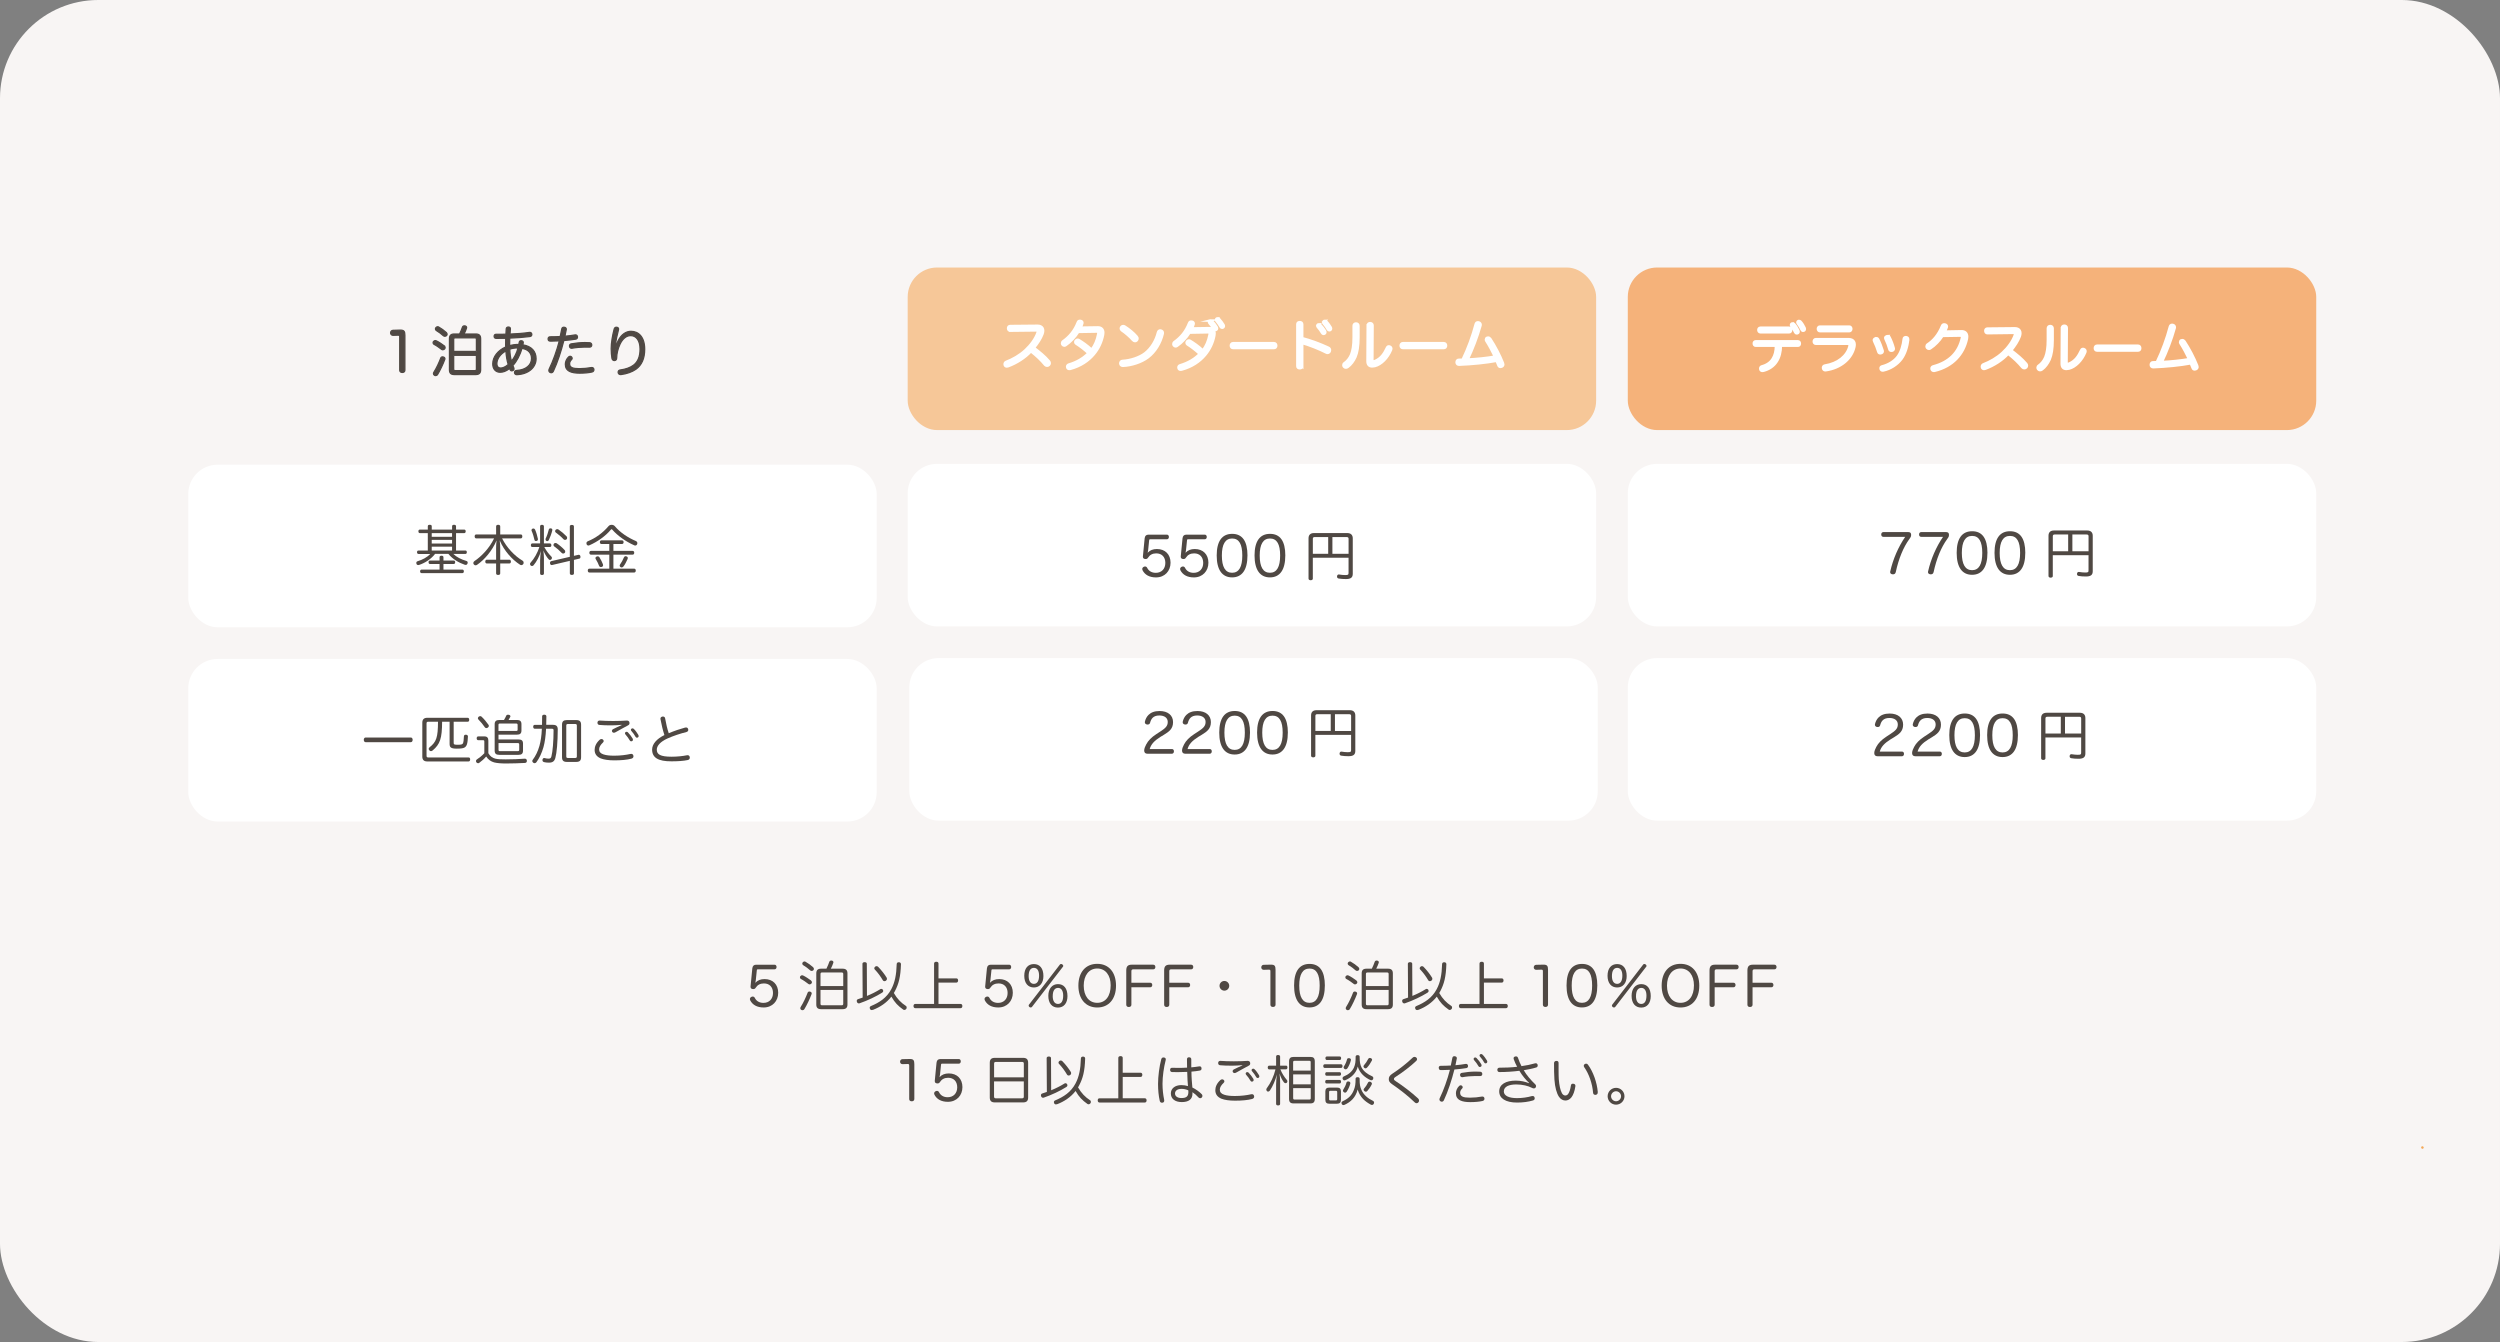 <?xml version="1.0" encoding="UTF-8"?>
<svg id="_レイヤー_2" data-name="レイヤー 2" xmlns="http://www.w3.org/2000/svg" viewBox="0 0 973.82 522.75">
  <rect x="0" y="0" width="973.82" height="522.75" fill="#808080" stroke="none"/>
  <defs>
    <style>
      .cls-1 {
        fill: #f3a959;
      }

      .cls-2 {
        fill: #f8f5f4;
      }

      .cls-3 {
        fill: #f5b27a;
      }

      .cls-4 {
        fill: #f6c798;
      }

      .cls-5, .cls-6 {
        fill: #fff;
      }

      .cls-7, .cls-8 {
        fill: #4f4843;
      }

      .cls-8 {
        stroke: #4f4843;
        stroke-width: .5px;
      }

      .cls-8, .cls-6 {
        stroke-miterlimit: 10;
      }

      .cls-6 {
        stroke: #fff;
      }
    </style>
  </defs>
  <g id="_レイヤー_1-2" data-name="レイヤー 1">
    <rect class="cls-2" y="0" width="973.82" height="522.75" rx="38.29" ry="38.29"/>
    <rect class="cls-4" x="353.57" y="104.2" width="268.17" height="63.33" rx="11.45" ry="11.45"/>
    <rect class="cls-3" x="634.07" y="104.2" width="268.17" height="63.33" rx="11.45" ry="11.45"/>
    <rect class="cls-5" x="634.07" y="180.68" width="268.17" height="63.33" rx="11.45" ry="11.45"/>
    <rect class="cls-5" x="353.57" y="180.68" width="268.17" height="63.33" rx="11.45" ry="11.45"/>
    <rect class="cls-5" x="73.33" y="181.01" width="268.17" height="63.33" rx="11.45" ry="11.45"/>
    <rect class="cls-5" x="634.07" y="256.34" width="268.17" height="63.33" rx="11.45" ry="11.45"/>
    <rect class="cls-5" x="354.2" y="256.34" width="268.17" height="63.33" rx="11.45" ry="11.45"/>
    <rect class="cls-5" x="73.33" y="256.68" width="268.17" height="63.33" rx="11.45" ry="11.45"/>
    <g>
      <path class="cls-6" d="M393.48,128.78c-.5,0-.78-.36-.78-.92,0-.5,.29-.84,.78-.84l10.69-.1c.9,0,1.49,.29,1.87,.84,.17,.29,.27,.63,.27,1.05,0,.36-.08,.78-.23,1.22-.69,1.87-1.87,3.65-3.34,5.46,2.35,1.83,4.07,3.19,5.84,5.23,.19,.23,.29,.48,.29,.74s-.1,.48-.27,.67c-.19,.21-.46,.32-.73,.32s-.55-.11-.76-.34c-1.57-1.89-3.21-3.46-5.54-5.29-2.33,2.56-5.63,4.6-8.88,5.82-.17,.06-.34,.1-.5,.1-.36,0-.65-.17-.78-.52-.04-.1-.06-.23-.06-.36,0-.38,.23-.76,.63-.9,2.54-.97,5.21-2.48,7.45-4.54,2.18-2.02,3.93-4.47,4.75-6.82,.06-.19,.1-.34,.1-.46,0-.31-.23-.46-.76-.46l-10.04,.12Z"/>
      <path class="cls-6" d="M420,129.28c-1.24,1.97-3,3.86-4.89,5.14-.17,.13-.36,.19-.55,.19-.25,0-.48-.13-.67-.38-.1-.15-.17-.31-.17-.5,0-.29,.13-.59,.4-.78,1.22-.86,2.37-1.93,3.3-3.09,.99-1.24,1.74-2.54,2.44-4.3,.17-.42,.4-.55,.73-.55,.1,0,.21,.02,.34,.02,.36,.06,.67,.29,.67,.69,0,.06,0,.13-.02,.19-.08,.42-.38,1.09-.69,1.74l6.74-.1c1.3-.02,2.1,.73,2.1,2.04,0,.25-.02,.52-.08,.82-.52,2.73-1.7,5.33-3.55,7.54-2.16,2.58-5.21,4.64-9.18,5.71-.15,.02-.27,.04-.4,.04-.36,0-.63-.15-.76-.5-.04-.13-.06-.25-.06-.38,0-.36,.23-.67,.65-.8,3.19-.94,5.65-2.44,7.66-4.45-1.55-1.45-3.28-2.77-4.81-3.72-.23-.15-.34-.36-.34-.61,0-.19,.08-.38,.23-.55,.17-.23,.42-.34,.65-.34,.19,0,.36,.06,.55,.17,1.26,.76,3.23,2.08,4.91,3.72,1.34-1.74,2.16-3.74,2.6-6.07,.04-.17,.06-.32,.06-.44,0-.4-.21-.61-.84-.59l-7.03,.12Z"/>
      <path class="cls-6" d="M452.93,129.64c0,.13-.02,.25-.04,.38-.86,3.57-2.86,6.97-5.77,9.17-2.54,1.91-6.42,3.15-9.68,3.28h-.04c-.55,0-.94-.31-.99-.84v-.1c0-.5,.31-.9,.84-.92,3.11-.15,6.68-1.36,8.78-2.98,2.46-1.91,4.28-4.98,5.04-8.08,.15-.57,.46-.8,.84-.8,.1,0,.21,.02,.31,.04,.44,.13,.71,.42,.71,.86Zm-10.12,1.55c.17,.21,.25,.44,.25,.67,0,.25-.1,.5-.29,.71-.17,.19-.4,.29-.65,.29s-.52-.13-.78-.4c-1.15-1.32-2.88-2.81-4.39-3.84-.23-.17-.34-.42-.34-.67,0-.21,.08-.44,.23-.61,.19-.23,.42-.31,.67-.31,.23,0,.44,.08,.63,.21,1.53,.97,3.44,2.46,4.66,3.95Z"/>
      <path class="cls-6" d="M463.35,129.58c-1.24,1.97-3,3.86-4.89,5.14-.17,.13-.36,.19-.55,.19-.25,0-.48-.12-.67-.38-.1-.15-.17-.34-.17-.5,0-.29,.13-.59,.4-.78,1.22-.86,2.37-1.93,3.3-3.09,.99-1.24,1.74-2.54,2.44-4.3,.17-.42,.4-.55,.76-.55,.08,0,.21,0,.31,.02,.36,.06,.67,.27,.67,.67,0,.06,0,.15-.02,.21-.08,.42-.38,1.09-.69,1.74l6.74-.11c1.3-.02,2.1,.74,2.1,2.04,0,.25-.02,.53-.08,.82-.52,2.73-1.7,5.33-3.55,7.54-2.16,2.58-5.21,4.64-9.18,5.71-.15,.04-.27,.04-.4,.04-.36,0-.63-.15-.76-.5-.04-.13-.06-.25-.06-.36,0-.38,.23-.69,.65-.82,3.19-.95,5.65-2.44,7.66-4.45-1.55-1.45-3.28-2.77-4.81-3.72-.21-.15-.34-.36-.34-.59,0-.19,.08-.4,.23-.57,.19-.23,.42-.34,.67-.34,.17,0,.36,.06,.52,.17,1.26,.76,3.23,2.08,4.91,3.72,1.34-1.74,2.16-3.74,2.62-6.07,.04-.17,.06-.31,.06-.44,0-.38-.19-.59-.78-.59h-.08l-7.03,.13Zm8.19-4.75c.23,0,.38,.06,.55,.23,.65,.65,1.41,1.66,1.81,2.35,.06,.13,.15,.27,.15,.55,0,.31-.29,.59-.69,.59-.25,0-.42-.11-.55-.36-.44-.78-1.07-1.64-1.66-2.29-.13-.15-.21-.32-.21-.5,0-.27,.27-.57,.61-.57Zm2.75-.82c.23,0,.38,.06,.57,.25,.52,.57,1.34,1.62,1.72,2.29,.06,.12,.13,.29,.13,.52,0,.25-.25,.59-.65,.59-.25,0-.4-.1-.55-.34-.46-.8-1.01-1.58-1.57-2.23-.17-.19-.25-.29-.25-.55,0-.27,.31-.55,.61-.55Z"/>
      <path class="cls-6" d="M480.3,135.54c-.52,0-.82-.34-.82-.9s.29-.94,.84-.94h15.94c.55,0,.84,.4,.84,.94s-.29,.9-.82,.9h-15.98Z"/>
      <path class="cls-6" d="M507.22,142.62c0,.57-.4,.8-.92,.8-.57,0-.92-.23-.92-.8v-16.31c0-.57,.36-.8,.92-.8,.52,0,.92,.23,.92,.82v5.4c3.17,.84,7.08,2.25,10.25,3.76,.4,.19,.57,.5,.57,.88,0,.15-.02,.29-.08,.46-.15,.36-.46,.61-.84,.61-.15,0-.29-.02-.44-.1-2.77-1.41-6.38-2.86-9.45-3.74v9.03Zm6.51-16.29c.23,0,.38,.06,.55,.23,.65,.65,1.41,1.66,1.81,2.35,.06,.12,.15,.27,.15,.54,0,.32-.29,.59-.69,.59-.25,0-.42-.1-.55-.36-.44-.78-1.07-1.64-1.66-2.29-.13-.15-.21-.32-.21-.5,0-.27,.27-.57,.61-.57Zm2.31-1.34c.23,0,.38,.08,.57,.25,.55,.52,1.34,1.62,1.72,2.29,.06,.13,.13,.29,.13,.53,0,.25-.25,.59-.65,.59-.25,0-.4-.11-.55-.34-.46-.8-1.01-1.62-1.57-2.23-.19-.19-.25-.29-.25-.55,0-.27,.31-.55,.61-.55Z"/>
      <path class="cls-6" d="M527.31,126.89c0-.53,.36-.86,.9-.86s.92,.31,.92,.88v4.54c0,3.38-.42,5.84-1.15,7.56-.73,1.64-1.76,3-2.96,3.88-.25,.21-.52,.29-.78,.29-.27,0-.55-.13-.71-.34-.17-.19-.23-.4-.23-.63,0-.29,.15-.57,.42-.73,1.07-.76,1.99-1.85,2.6-3.3,.63-1.57,.99-3.67,.99-6.89v-4.41Zm5.5-.15c0-.52,.34-.84,.9-.84,.52,0,.92,.32,.92,.84l-.08,13.44c0,.38,.17,.59,.52,.59,.15,0,.36-.04,.61-.15,2.35-1.03,3.55-2.9,4.62-5.19,.17-.34,.4-.48,.69-.48,.15,0,.31,.04,.46,.12,.29,.13,.48,.42,.48,.76,0,.11-.02,.23-.08,.38-1.28,3.17-3.84,5.75-6.32,6.36-.38,.08-.71,.13-1.01,.13-1.18,0-1.81-.67-1.81-2.02l.08-13.94Z"/>
      <path class="cls-6" d="M546.45,135.54c-.52,0-.82-.34-.82-.9s.29-.94,.84-.94h15.94c.55,0,.84,.4,.84,.94s-.29,.9-.82,.9h-15.98Z"/>
      <path class="cls-6" d="M582.33,138.92c-.99-2.06-2.18-4.3-3.38-6.19-.08-.15-.13-.29-.13-.44,0-.29,.15-.57,.42-.69,.15-.06,.27-.08,.42-.08,.31,0,.61,.17,.82,.46,1.87,2.81,3.76,6.45,4.93,9.43,.08,.21,.13,.38,.13,.55,0,.4-.23,.69-.67,.86-.15,.06-.27,.08-.42,.08-.34,0-.61-.19-.73-.52-.21-.61-.44-1.13-.76-1.85-4.01,.76-9.6,1.32-14.57,1.51h-.08c-.5,0-.88-.32-.9-.84v-.1c0-.55,.31-.92,.78-.92,.25-.02,.5-.02,.76-.02h.76c2.12-4.35,3.93-9.34,5.12-13.84,.15-.53,.42-.74,.84-.74,.08,0,.19,0,.27,.02,.48,.11,.78,.44,.78,.9,0,.1-.02,.21-.04,.29-1.24,4.47-3.15,9.41-5.02,13.27,3.51-.13,7.83-.61,10.69-1.13Z"/>
    </g>
    <g>
      <path class="cls-7" d="M445.89,209.63c.1-.88,.57-1.37,1.47-1.37h7.2c.48,0,.76,.4,.76,.9s-.29,.9-.76,.9h-6.51c-.27,0-.4,.12-.42,.38l-.4,3.91c-.04,.27-.1,.65-.19,.96,.92-.99,2.08-1.45,3.63-1.45,3.19,0,5.29,2.1,5.29,5.33s-2.23,5.73-5.67,5.73c-2.58,0-4.33-1.03-5.23-2.77-.08-.17-.13-.34-.13-.48,0-.38,.23-.69,.55-.86,.19-.11,.38-.15,.57-.15,.31,0,.61,.15,.8,.52,.57,1.18,1.72,1.95,3.36,1.95,2.25,0,3.72-1.55,3.72-3.86s-1.39-3.72-3.53-3.72c-1.47,0-2.5,.59-3.15,1.6-.27,.42-.52,.61-.99,.61-.06,0-.13,0-.21-.02-.5-.04-.86-.31-.86-.86v-.17l.69-7.1Z"/>
      <path class="cls-7" d="M460.64,209.63c.1-.88,.57-1.37,1.47-1.37h7.2c.48,0,.76,.4,.76,.9s-.29,.9-.76,.9h-6.51c-.27,0-.4,.12-.42,.38l-.4,3.91c-.04,.27-.1,.65-.19,.96,.92-.99,2.08-1.45,3.63-1.45,3.19,0,5.29,2.1,5.29,5.33s-2.23,5.73-5.67,5.73c-2.58,0-4.33-1.03-5.23-2.77-.08-.17-.13-.34-.13-.48,0-.38,.23-.69,.55-.86,.19-.11,.38-.15,.57-.15,.31,0,.61,.15,.8,.52,.57,1.18,1.72,1.95,3.36,1.95,2.25,0,3.72-1.55,3.72-3.86s-1.39-3.72-3.53-3.72c-1.47,0-2.5,.59-3.15,1.6-.27,.42-.52,.61-.99,.61-.06,0-.13,0-.21-.02-.5-.04-.86-.31-.86-.86v-.17l.69-7.1Z"/>
      <path class="cls-7" d="M485.92,216.41c0,5.56-2.12,8.5-5.98,8.5s-6-2.92-6-8.54,2.12-8.42,6.03-8.42,5.96,2.79,5.96,8.46Zm-9.97-.02c0,4.43,1.32,6.72,3.99,6.72s3.97-2.29,3.97-6.72-1.28-6.63-3.95-6.63-4.01,2.23-4.01,6.63Z"/>
      <path class="cls-7" d="M500.66,216.41c0,5.56-2.12,8.5-5.98,8.5s-6-2.92-6-8.54,2.12-8.42,6.03-8.42,5.96,2.79,5.96,8.46Zm-9.97-.02c0,4.43,1.32,6.72,3.99,6.72s3.97-2.29,3.97-6.72-1.28-6.63-3.95-6.63-4.01,2.23-4.01,6.63Z"/>
      <path class="cls-7" d="M511.39,225.39c0,.38-.36,.63-.84,.63s-.84-.25-.84-.63v-15.71c0-1.34,.76-2.04,2.14-2.04h12.93c1.36,0,2.16,.71,2.16,2.04v13.84c0,1.49-.84,2.04-2.67,2.04-.99,0-1.99-.06-2.81-.21-.4-.06-.65-.34-.65-.74,0-.08,0-.15,.02-.23,.08-.42,.34-.61,.67-.61,.06,0,.13,0,.19,.02,.71,.13,1.6,.21,2.27,.21,1.2,0,1.34-.13,1.34-.92v-5.82h-13.92v8.12Zm5.98-16.19h-5.25c-.48,0-.73,.17-.73,.67v5.86h5.98v-6.53Zm7.94,6.53v-5.86c0-.5-.25-.67-.78-.67h-5.52v6.53h6.3Z"/>
    </g>
    <g>
      <path class="cls-7" d="M456.5,291.77c.5,0,.78,.38,.78,.88s-.27,.95-.78,.95h-9.55c-.8,0-1.26-.42-1.26-1.26,0-.74,.46-1.79,.8-2.39,.76-1.45,2.02-2.75,3.99-4.03l1.45-.94c2.06-1.34,2.94-2.16,2.94-3.76s-1.3-2.52-3.28-2.52c-2.46,0-3.23,1.41-3.61,2.88-.13,.46-.5,.65-.92,.65-.1,0-.21,0-.31-.02-.46-.1-.8-.4-.8-.86,0-.11,.02-.21,.04-.32,.21-.9,.67-1.85,1.39-2.56,.94-.92,2.27-1.51,4.33-1.51,3.19,0,5.23,1.66,5.23,4.33s-1.62,3.72-3.53,4.91l-1.39,.84c-2.33,1.47-3.67,2.86-4.18,4.75h8.67Z"/>
      <path class="cls-7" d="M471.24,291.77c.5,0,.78,.38,.78,.88s-.27,.95-.78,.95h-9.55c-.8,0-1.26-.42-1.26-1.26,0-.74,.46-1.79,.8-2.39,.76-1.45,2.02-2.75,3.99-4.03l1.45-.94c2.06-1.34,2.94-2.16,2.94-3.76s-1.3-2.52-3.28-2.52c-2.46,0-3.23,1.41-3.61,2.88-.13,.46-.5,.65-.92,.65-.1,0-.21,0-.31-.02-.46-.1-.8-.4-.8-.86,0-.11,.02-.21,.04-.32,.21-.9,.67-1.85,1.39-2.56,.94-.92,2.27-1.51,4.33-1.51,3.19,0,5.23,1.66,5.23,4.33s-1.62,3.72-3.53,4.91l-1.39,.84c-2.33,1.47-3.67,2.86-4.18,4.75h8.67Z"/>
      <path class="cls-7" d="M486.91,285.41c0,5.56-2.12,8.5-5.98,8.5s-6-2.92-6-8.54,2.12-8.42,6.03-8.42,5.96,2.79,5.96,8.46Zm-9.97-.02c0,4.43,1.32,6.72,3.99,6.72s3.97-2.29,3.97-6.72-1.28-6.63-3.95-6.63-4.01,2.23-4.01,6.63Z"/>
      <path class="cls-7" d="M501.65,285.41c0,5.56-2.12,8.5-5.98,8.5s-6-2.92-6-8.54,2.12-8.42,6.03-8.42,5.96,2.79,5.96,8.46Zm-9.97-.02c0,4.43,1.32,6.72,3.99,6.72s3.97-2.29,3.97-6.72-1.28-6.63-3.95-6.63-4.01,2.23-4.01,6.63Z"/>
      <path class="cls-7" d="M512.38,294.39c0,.38-.36,.63-.84,.63s-.84-.25-.84-.63v-15.71c0-1.34,.76-2.04,2.14-2.04h12.93c1.36,0,2.16,.71,2.16,2.04v13.84c0,1.49-.84,2.04-2.67,2.04-.99,0-1.99-.06-2.81-.21-.4-.06-.65-.34-.65-.74,0-.08,0-.15,.02-.23,.08-.42,.34-.61,.67-.61,.06,0,.13,0,.19,.02,.71,.13,1.6,.21,2.27,.21,1.2,0,1.34-.13,1.34-.92v-5.82h-13.92v8.12Zm5.98-16.19h-5.25c-.48,0-.73,.17-.73,.67v5.86h5.98v-6.53Zm7.94,6.53v-5.86c0-.5-.25-.67-.78-.67h-5.52v6.53h6.3Z"/>
    </g>
    <g>
      <path class="cls-7" d="M142.39,289.1c-.44,0-.69-.48-.69-.92s.25-.9,.69-.9h17.66c.44,0,.69,.44,.69,.9s-.25,.92-.69,.92h-17.66Z"/>
      <path class="cls-7" d="M166.8,281.13c-.44,0-.65,.17-.65,.65v12.64c0,.48,.21,.63,.65,.63h15.73c.4,0,.61,.29,.61,.76s-.21,.8-.61,.8h-16.1c-1.26,0-1.93-.59-1.93-1.89v-13.21c0-1.3,.67-1.91,1.93-1.91h15.73c.4,0,.61,.29,.61,.78s-.21,.76-.61,.76h-5.44v8.15c0,.67,.1,.82,1.6,.82s1.85-.19,2.04-.63c.17-.38,.31-1.47,.34-2.6,0-.42,.25-.69,.73-.69h.06c.5,.02,.78,.29,.78,.69v.04c-.04,1.24-.17,2.35-.38,3-.19,.59-.5,1.03-1.01,1.3s-1.36,.4-2.98,.4c-2.31,0-2.77-.53-2.77-1.89v-8.59h-2.92c-.02,6.53-.8,8.75-3.67,11.17-.23,.19-.46,.29-.67,.29-.25,0-.46-.11-.65-.36-.15-.17-.23-.36-.23-.52,0-.23,.1-.44,.34-.63,2.69-2.12,3.25-3.91,3.28-9.95h-3.78Z"/>
      <path class="cls-7" d="M190.25,293.43c.69,1.22,1.64,1.83,2.75,2.1,.92,.23,2.25,.27,3.99,.27,2.6,0,5.25-.11,7.39-.27h.1c.46,0,.71,.29,.76,.8v.06c0,.46-.27,.78-.78,.8-2.16,.11-4.96,.21-7.39,.21-1.91,0-3.55-.15-4.58-.42-1.24-.34-2.31-1.07-3.11-2.31-.84,1.01-1.72,1.74-2.73,2.5-.1,.08-.25,.13-.4,.13-.23,0-.48-.11-.65-.31-.13-.17-.19-.38-.19-.55,0-.25,.1-.48,.31-.59,1.01-.65,1.97-1.43,2.94-2.44v-4.56c0-.42-.15-.52-.52-.52h-1.83c-.38,0-.63-.25-.63-.74s.25-.74,.63-.74h2.39c1.07,0,1.53,.57,1.53,1.68v4.89Zm.02-11.13c.1,.15,.15,.32,.15,.46,0,.23-.1,.46-.36,.63-.17,.15-.38,.23-.61,.23-.21,0-.42-.08-.59-.32-.67-1.01-1.62-2.14-2.5-3.04-.15-.13-.21-.29-.21-.46,0-.21,.1-.42,.29-.61,.19-.15,.42-.23,.63-.23,.19,0,.36,.06,.48,.17,.99,.9,2.04,2.21,2.71,3.17Zm11.09-1.85c1.2,0,1.76,.48,1.76,1.62v2.5c0,1.13-.55,1.6-1.76,1.6h-7.18v1.87h7.77c1.24,0,1.78,.42,1.78,1.62v2.71c0,1.22-.55,1.66-1.78,1.66h-7.45c-1.24,0-1.81-.44-1.81-1.66v-10.29c0-1.13,.57-1.62,1.76-1.62h1.87c.36-.57,.65-1.18,.86-1.64,.1-.29,.38-.42,.71-.42,.1,0,.23,.02,.36,.04,.38,.08,.57,.34,.57,.59,0,.06-.02,.13-.04,.19-.17,.38-.42,.8-.69,1.24h3.28Zm-.34,4.28c.38,0,.61-.08,.61-.48v-1.89c0-.42-.23-.53-.61-.53h-6.24c-.4,0-.61,.11-.61,.53v2.37h6.84Zm-6.84,7.33c0,.42,.19,.53,.59,.53h6.89c.4,0,.59-.11,.59-.53v-2.08c0-.42-.19-.53-.59-.53h-7.47v2.6Z"/>
      <path class="cls-7" d="M211.13,282.34c.02-.86,.04-1.79,.04-2.77v-.53c0-.42,.36-.65,.82-.65,.5,0,.84,.23,.84,.65,0,1.2-.02,2.29-.06,3.3h2.62c1.32,0,1.87,.53,1.87,1.81-.02,4.98-.38,9.07-.94,11.11-.36,1.28-1.07,1.81-2.48,1.81-.76,0-1.41-.06-1.93-.21-.4-.1-.61-.38-.61-.76,0-.06,0-.15,.02-.23,.1-.42,.36-.61,.65-.61,.04,0,.1,0,.15,.02,.48,.13,1.05,.23,1.47,.23,.78,0,1.01-.19,1.2-.88,.48-1.74,.84-5.92,.84-10.18,0-.48-.23-.59-.69-.59h-2.23c-.15,3-.48,5.23-1.01,7.16-.65,2.31-1.62,4.32-2.75,5.88-.19,.25-.44,.38-.71,.38-.17,0-.36-.06-.5-.17-.27-.17-.4-.42-.4-.67,0-.17,.06-.36,.19-.5,1.09-1.45,1.97-3.21,2.6-5.42,.5-1.83,.82-3.88,.94-6.66h-2.77c-.4,0-.61-.34-.61-.78s.21-.73,.61-.73h2.83Zm15.22,12.64c0,1.3-.61,1.81-1.91,1.81h-3.63c-1.28,0-1.89-.5-1.89-1.81v-12.68c0-1.3,.61-1.81,1.89-1.81h3.63c1.3,0,1.91,.5,1.91,1.81v12.68Zm-5.77-.32c0,.44,.21,.59,.61,.59h2.88c.4,0,.63-.15,.63-.59v-12.05c0-.44-.23-.59-.63-.59h-2.88c-.4,0-.61,.15-.61,.59v12.05Z"/>
      <path class="cls-7" d="M233.58,288.16c.21-.19,.46-.29,.71-.29,.21,0,.4,.08,.57,.21,.21,.17,.29,.36,.29,.57,0,.19-.08,.4-.27,.57-.94,.88-1.51,1.79-1.51,2.65,0,1.01,.57,1.62,1.7,1.99,1.01,.34,2.35,.5,4.16,.5,2.52,0,4.72-.31,6.3-.67,.13-.02,.23-.04,.36-.04,.42,0,.71,.23,.82,.67,.02,.1,.04,.21,.04,.29,0,.46-.31,.78-.84,.92-1.64,.44-3.93,.65-6.63,.65-2.23,0-4.01-.27-5.27-.76-1.55-.65-2.39-1.72-2.39-3.32,0-1.28,.57-2.69,1.97-3.95Zm8.55-5.82c-1.22,.13-2.69,.21-4.01,.21-1.7,0-3.42-.04-4.68-.17-.46-.06-.71-.38-.71-.82v-.15c.06-.48,.36-.73,.84-.73h.1c1.32,.1,3.19,.17,5.17,.17,2.08,0,4.01-.08,5.31-.17h.1c.46,0,.82,.25,.92,.65,.02,.13,.04,.25,.04,.36,0,.36-.15,.65-.57,.86-1.55,.8-3.3,1.83-4.89,2.69-.23,.13-.46,.19-.65,.19-.23,0-.44-.1-.59-.29-.08-.13-.15-.29-.15-.44,0-.25,.13-.5,.4-.65,.92-.48,2.1-1.03,3.4-1.6l-.04-.11Zm1.91,2.71c.23,0,.38,.06,.55,.23,.65,.65,1.41,1.66,1.81,2.35,.06,.13,.15,.27,.15,.55,0,.32-.29,.59-.69,.59-.25,0-.42-.1-.55-.36-.44-.78-1.07-1.64-1.66-2.29-.13-.15-.21-.31-.21-.5,0-.27,.27-.57,.61-.57Zm2.31-1.34c.23,0,.38,.08,.57,.25,.55,.52,1.34,1.62,1.72,2.29,.06,.13,.13,.29,.13,.52,0,.25-.25,.59-.65,.59-.25,0-.4-.1-.55-.34-.46-.8-1.01-1.62-1.57-2.22-.19-.19-.25-.29-.25-.55,0-.27,.31-.54,.61-.54Z"/>
      <path class="cls-7" d="M266.9,283.41c.13-.02,.23-.04,.34-.04,.42,0,.69,.21,.82,.63,.02,.11,.04,.21,.04,.32,0,.38-.23,.69-.71,.82-2.18,.54-5.17,1.51-7.39,2.52-2.73,1.24-4.16,2.81-4.16,4.35,0,1.83,1.34,2.75,5.79,2.75,2.06,0,4.37-.23,5.96-.57,.08-.02,.17-.02,.25-.02,.46,0,.78,.27,.84,.76,.02,.08,.02,.15,.02,.23,0,.44-.29,.8-.8,.9-1.62,.36-3.91,.5-6.36,.5-5.14,.02-7.52-1.41-7.52-4.58,0-2.12,1.76-4.18,4.79-5.65-.63-1.89-1.13-4.07-1.53-6.19-.02-.06-.02-.12-.02-.19,0-.46,.34-.74,.76-.82,.08-.02,.15-.02,.23-.02,.42,0,.78,.23,.84,.71,.36,1.99,.8,4.03,1.41,5.79,2.08-.88,4.54-1.72,6.4-2.21Z"/>
    </g>
    <g>
      <path class="cls-7" d="M177.62,214.44h3.65c.36,0,.57,.21,.57,.65s-.21,.69-.57,.69h-4.68c1.26,1.24,3.07,2.14,5.04,2.71,.38,.11,.55,.34,.55,.63,0,.12-.02,.25-.06,.38-.13,.34-.38,.55-.71,.55-.13,0-.23-.02-.36-.06-2.33-.78-4.75-2.2-6.4-4.24h-5.17c-1.55,2.04-3.97,3.57-6.21,4.3-.1,.04-.23,.06-.34,.06-.34,0-.61-.17-.71-.48-.04-.13-.06-.23-.06-.36,0-.29,.17-.57,.5-.65,1.93-.57,3.78-1.58,4.93-2.83h-4.56c-.36,0-.59-.27-.59-.69,0-.44,.23-.65,.59-.65h3.61v-6.78h-3.09c-.36,0-.57-.27-.57-.71s.21-.67,.57-.67h3.09v-1.28c0-.44,.27-.59,.76-.59s.78,.15,.78,.59v1.28h7.92v-1.26c0-.44,.27-.61,.76-.61s.78,.17,.78,.61v1.26h3.19c.36,0,.57,.25,.57,.67,0,.44-.21,.71-.57,.71h-3.19v6.78Zm2.48,7.43c.36,0,.59,.27,.59,.69s-.23,.69-.59,.69h-15.87c-.36,0-.59-.27-.59-.69s.23-.69,.59-.69h6.99v-2.18h-3.74c-.36,0-.55-.29-.55-.69,0-.42,.19-.65,.55-.65h3.74v-1.3c0-.38,.29-.59,.76-.59s.76,.21,.76,.59v1.3h4.01c.36,0,.55,.23,.55,.65s-.19,.69-.55,.69h-4.01v2.18h7.37Zm-4.01-14.21h-7.92v1.43h7.92v-1.43Zm-7.92,4.07h7.92v-1.43h-7.92v1.43Zm0,2.71h7.92v-1.49h-7.92v1.49Z"/>
      <path class="cls-7" d="M185.48,209.72c-.38,0-.59-.34-.59-.78s.21-.76,.59-.76h7.77v-3.13c0-.42,.31-.63,.8-.63s.8,.21,.8,.63v3.13h8.02c.38,0,.59,.31,.59,.76s-.21,.78-.59,.78h-7.29c1.74,3.51,4.83,6.82,7.96,8.67,.31,.19,.44,.5,.44,.8,0,.19-.06,.38-.15,.53-.19,.27-.46,.42-.73,.42-.19,0-.38-.06-.57-.19-2.98-1.93-6.15-5.31-7.89-9.49,.15,.97,.21,2.12,.21,3.07v4.49h3.57c.38,0,.59,.34,.59,.73,0,.44-.21,.74-.59,.74h-3.57v3.86c0,.4-.29,.61-.8,.61s-.8-.21-.8-.61v-3.86h-3.61c-.38,0-.61-.29-.61-.74,0-.4,.23-.73,.61-.73h3.61v-4.47c0-.92,.04-2.08,.19-3.06-1.68,4.05-4.77,7.58-7.56,9.49-.21,.15-.44,.23-.65,.23-.25,0-.48-.13-.67-.36-.13-.17-.19-.36-.19-.54,0-.27,.15-.55,.42-.74,2.77-1.83,5.92-5.14,7.66-8.84h-6.97Z"/>
      <path class="cls-7" d="M207.36,213.08c-.38,0-.57-.27-.57-.69s.19-.71,.57-.71h3.02v-6.66c0-.38,.27-.59,.73-.59s.76,.21,.76,.59v6.66h2.31c.38,0,.59,.29,.59,.71s-.21,.69-.59,.69h-2.16c.78,1.49,1.78,2.75,2.75,3.72,.15,.15,.23,.34,.23,.52s-.08,.38-.23,.55c-.13,.17-.31,.25-.52,.25-.17,0-.34-.06-.48-.21-.88-.92-1.66-2.37-2.12-3.48,.13,.88,.23,2.04,.23,2.81v6.15c0,.38-.27,.59-.76,.59-.44,0-.73-.21-.73-.59v-5.17c0-1.05,.17-2.44,.31-3.57-.5,1.89-1.68,4.18-2.86,5.54-.15,.19-.38,.29-.61,.29-.17,0-.34-.06-.5-.19-.17-.17-.27-.38-.27-.59,0-.19,.06-.38,.23-.55,1.43-1.57,2.67-3.76,3.42-6.09h-2.75Zm.44-7.22c.25,0,.46,.15,.61,.4,.5,1.11,.88,2.52,1.11,3.59,.02,.08,.02,.17,.02,.23,0,.34-.19,.55-.5,.63-.1,.02-.21,.04-.29,.04-.27,0-.48-.15-.57-.48-.23-1.05-.63-2.48-1.11-3.51-.02-.08-.04-.17-.04-.25,0-.25,.15-.48,.44-.59,.13-.04,.23-.06,.34-.06Zm7.35,.54c0,.06,0,.13-.02,.19-.25,1.13-.82,2.71-1.36,3.8-.15,.27-.36,.4-.59,.4-.08,0-.19-.02-.27-.06-.29-.13-.42-.36-.42-.63,0-.08,.02-.19,.04-.27,.48-.94,1.03-2.58,1.26-3.61,.06-.29,.34-.42,.63-.42,.06,0,.15,0,.23,.02,.34,.08,.5,.29,.5,.59Zm10.16,9.72s.1-.02,.15-.02c.31,0,.55,.23,.63,.61,.02,.08,.02,.17,.02,.23,0,.34-.15,.63-.46,.67l-2.08,.48v5.27c0,.4-.31,.59-.82,.59-.46,0-.78-.19-.78-.59v-4.89l-6.91,1.62s-.1,.02-.15,.02c-.31,0-.59-.23-.65-.61-.02-.06-.02-.12-.02-.21,0-.36,.19-.65,.5-.71l7.22-1.68v-11.84c0-.4,.31-.59,.78-.59,.5,0,.82,.19,.82,.59v11.46l1.74-.4Zm-5.33-1.81c.13,.15,.19,.36,.19,.55s-.06,.38-.19,.52c-.17,.17-.4,.25-.61,.25s-.42-.08-.55-.23c-.8-.88-1.99-1.91-2.96-2.58-.19-.13-.27-.32-.27-.53,0-.19,.08-.38,.21-.55,.15-.15,.36-.23,.57-.23,.17,0,.36,.04,.52,.15,.99,.65,2.23,1.7,3.09,2.65Zm.71-5.4c.15,.17,.23,.4,.23,.63,0,.21-.06,.4-.21,.54-.17,.15-.38,.23-.59,.23-.23,0-.46-.08-.63-.27-.84-.92-2.02-1.93-3-2.62-.17-.11-.25-.29-.25-.5,0-.19,.06-.38,.21-.55,.17-.17,.38-.25,.61-.25,.17,0,.36,.04,.5,.15,.9,.59,2.25,1.72,3.13,2.64Z"/>
      <path class="cls-7" d="M247.72,210.77c.38,.15,.55,.48,.55,.82,0,.15-.02,.27-.08,.38-.13,.31-.4,.53-.76,.53-.13,0-.27-.02-.42-.11-3.21-1.41-6.49-3.74-8.48-6.05-.1-.13-.21-.19-.29-.19-.1,0-.19,.06-.31,.19-2.06,2.5-5.23,4.7-8.31,6.05-.13,.08-.27,.11-.4,.11-.34,0-.61-.19-.73-.53-.04-.13-.06-.25-.06-.36,0-.34,.17-.61,.55-.78,3.04-1.22,5.9-3.32,8.04-5.86,.31-.38,.78-.54,1.24-.54s.9,.17,1.22,.52c2.1,2.5,5.12,4.49,8.27,5.82Zm-13.44,1.13c-.38,0-.61-.27-.61-.69,0-.44,.23-.73,.61-.73h8c.38,0,.63,.29,.63,.73s-.25,.69-.63,.69h-3.34v2.69h7.5c.38,0,.61,.29,.61,.73s-.23,.73-.61,.73h-7.5v5.46h8.1c.4,0,.61,.32,.61,.74,0,.44-.21,.76-.61,.76h-17.47c-.4,0-.61-.32-.61-.76s.21-.74,.61-.74h7.77v-5.46h-7.16c-.38,0-.61-.31-.61-.73,0-.44,.23-.73,.61-.73h7.16v-2.69h-3.07Zm-1.47,4.79c.27,0,.52,.12,.67,.36,.59,.94,1.07,1.91,1.36,2.71,.06,.15,.08,.27,.08,.4,0,.34-.21,.57-.5,.67-.1,.04-.21,.06-.34,.06-.31,0-.61-.17-.73-.5-.27-.76-.78-1.79-1.28-2.6-.08-.13-.13-.25-.13-.38,0-.27,.19-.48,.42-.61,.15-.06,.29-.1,.44-.1Zm11.74,.67c0,.12-.02,.25-.08,.38-.46,1.07-1.03,2.16-1.6,2.9-.21,.27-.46,.4-.71,.4-.15,0-.29-.04-.44-.13-.23-.15-.34-.36-.34-.57,0-.17,.06-.34,.15-.46,.55-.76,1.13-1.81,1.51-2.77,.15-.32,.36-.46,.63-.46,.13,0,.27,.02,.4,.08,.29,.11,.48,.34,.48,.63Z"/>
    </g>
    <g>
      <path class="cls-6" d="M683.9,134.65c-.48,0-.73-.38-.73-.86s.25-.82,.76-.82h16.38c.52,0,.76,.36,.76,.86,0,.46-.23,.82-.73,.82h-6.66c-.02,2.52-.57,4.56-1.64,6.19-1.11,1.76-2.94,2.98-5.06,3.55-.17,.04-.31,.06-.46,.06-.38,0-.65-.15-.78-.5-.04-.13-.06-.25-.06-.38,0-.38,.21-.74,.61-.84,1.85-.46,3.4-1.53,4.26-2.98,.82-1.32,1.24-2.92,1.26-5.1h-7.89Zm13-6.97c.52,0,.76,.38,.76,.9s-.27,.84-.76,.84h-11.19c-.48,0-.76-.42-.76-.88s.25-.86,.76-.86h11.19Zm1.39-1.7c.23,0,.42,.13,.59,.29,.57,.61,1.26,1.72,1.6,2.48,.06,.15,.1,.31,.1,.5,0,.38-.36,.59-.71,.59-.27,0-.46-.13-.57-.38-.4-.82-.9-1.74-1.45-2.42-.17-.21-.19-.34-.19-.5,0-.29,.29-.57,.63-.57Zm2.46-.95c.23,0,.44,.11,.61,.27,.57,.61,1.22,1.66,1.55,2.41,.06,.15,.1,.29,.1,.53,0,.31-.27,.59-.65,.59-.31,0-.48-.17-.59-.42-.4-.84-.88-1.68-1.41-2.35-.17-.21-.21-.36-.21-.53,0-.29,.34-.5,.59-.5Z"/>
      <path class="cls-6" d="M720.19,132.15c.99,0,1.6,.36,1.95,.94,.19,.32,.27,.69,.27,1.13,0,.31-.04,.65-.13,1.01-1.03,4.49-5.23,8.12-11.06,8.96-.06,.02-.13,.02-.19,.02-.48,0-.82-.29-.88-.78-.02-.06-.02-.13-.02-.19,0-.44,.27-.76,.73-.84,5.06-.78,8.65-3.76,9.57-7.47,.04-.15,.06-.29,.06-.42,0-.4-.23-.63-.92-.63h-12.32c-.44,0-.71-.42-.71-.86s.27-.88,.71-.88h12.93Zm.19-4.91c.44,0,.73,.4,.73,.86s-.29,.88-.73,.88h-11.51c-.44,0-.73-.44-.73-.88,0-.46,.29-.86,.73-.86h11.51Z"/>
      <path class="cls-6" d="M730.88,131.75c.29,0,.55,.15,.69,.44,.65,1.24,1.32,2.98,1.74,4.35,.02,.13,.04,.21,.04,.32,0,.36-.23,.59-.59,.69-.13,.04-.23,.06-.34,.06-.34,0-.63-.17-.73-.52-.4-1.34-1.07-3.07-1.68-4.26-.06-.1-.08-.19-.08-.29,0-.31,.23-.59,.55-.69,.13-.06,.27-.08,.4-.08Zm12.37,.4v.15c-.27,2.79-1.18,5.61-2.62,7.54-1.64,2.16-4.24,3.86-7.05,4.45-.08,.02-.17,.02-.23,.02-.38,0-.65-.21-.76-.57-.02-.1-.04-.21-.04-.32,0-.34,.21-.61,.59-.69,2.35-.57,4.77-1.97,6.17-3.93,1.26-1.74,1.99-4.26,2.27-6.8,.02-.46,.42-.65,.78-.65h.1c.52,.08,.8,.34,.8,.8Zm-7.96-1.24c.29,0,.55,.15,.71,.46,.65,1.24,1.26,2.86,1.64,4.28,.02,.06,.02,.15,.02,.21,0,.32-.19,.59-.57,.71-.13,.02-.23,.04-.36,.04-.34,0-.65-.17-.71-.48-.36-1.34-1.01-3.02-1.57-4.16-.06-.1-.08-.21-.08-.32,0-.29,.23-.54,.55-.67,.13-.06,.25-.08,.38-.08Z"/>
      <path class="cls-6" d="M756.65,130.84c-1.22,1.89-2.9,3.63-4.75,4.85-.19,.11-.36,.17-.55,.17-.27,0-.52-.15-.71-.38-.1-.15-.17-.34-.17-.55,0-.27,.13-.59,.44-.78,2.08-1.34,4.18-3.65,5.58-7.16,.15-.38,.4-.61,.82-.61,.1,0,.23,.02,.38,.06,.44,.11,.65,.42,.65,.76,0,.08-.02,.19-.04,.27-.13,.44-.42,1.03-.82,1.72l6.57-.13c1.34-.02,2.18,.73,2.18,2.1,0,.25-.02,.5-.08,.8-1.26,5.94-5.44,10.75-12.6,12.47-.08,.02-.17,.02-.25,.02-.42,0-.73-.21-.86-.61-.02-.11-.04-.21-.04-.31,0-.38,.23-.69,.69-.8,6.13-1.62,9.89-5.35,11.15-11.04,.02-.15,.04-.25,.04-.38,0-.4-.21-.59-.8-.59h-.08l-6.76,.11Z"/>
      <path class="cls-6" d="M774.14,129.77c-.5,0-.78-.36-.78-.92,0-.5,.29-.84,.78-.84l10.69-.11c.9,0,1.49,.29,1.87,.84,.17,.29,.27,.63,.27,1.05,0,.36-.08,.78-.23,1.22-.69,1.87-1.87,3.65-3.34,5.46,2.35,1.83,4.07,3.19,5.84,5.23,.19,.23,.29,.48,.29,.73s-.1,.48-.27,.67c-.19,.21-.46,.31-.73,.31s-.55-.1-.76-.34c-1.57-1.89-3.21-3.46-5.54-5.29-2.33,2.56-5.63,4.6-8.88,5.82-.17,.06-.34,.11-.5,.11-.36,0-.65-.17-.78-.53-.04-.11-.06-.23-.06-.36,0-.38,.23-.76,.63-.9,2.54-.97,5.21-2.48,7.45-4.54,2.18-2.02,3.93-4.47,4.75-6.82,.06-.19,.1-.34,.1-.46,0-.32-.23-.46-.76-.46l-10.04,.13Z"/>
      <path class="cls-6" d="M797.72,127.88c0-.52,.36-.86,.9-.86s.92,.32,.92,.88v4.54c0,3.38-.42,5.84-1.15,7.56-.73,1.64-1.76,3-2.96,3.88-.25,.21-.52,.29-.78,.29-.27,0-.55-.12-.71-.34-.17-.19-.23-.4-.23-.63,0-.29,.15-.57,.42-.74,1.07-.76,1.99-1.85,2.6-3.3,.63-1.58,.99-3.67,.99-6.89v-4.41Zm5.5-.15c0-.53,.34-.84,.9-.84,.52,0,.92,.31,.92,.84l-.08,13.44c0,.38,.17,.59,.52,.59,.15,0,.36-.04,.61-.15,2.35-1.03,3.55-2.9,4.62-5.19,.17-.34,.4-.48,.69-.48,.15,0,.31,.04,.46,.13,.29,.12,.48,.42,.48,.76,0,.1-.02,.23-.08,.38-1.28,3.17-3.84,5.75-6.32,6.36-.38,.08-.71,.13-1.01,.13-1.18,0-1.81-.67-1.81-2.02l.08-13.94Z"/>
      <path class="cls-6" d="M816.85,136.53c-.52,0-.82-.34-.82-.9s.29-.95,.84-.95h15.94c.55,0,.84,.4,.84,.95s-.29,.9-.82,.9h-15.98Z"/>
      <path class="cls-6" d="M852.74,139.91c-.99-2.06-2.18-4.3-3.38-6.19-.08-.15-.13-.29-.13-.44,0-.29,.15-.57,.42-.69,.15-.06,.27-.08,.42-.08,.31,0,.61,.17,.82,.46,1.87,2.81,3.76,6.45,4.93,9.43,.08,.21,.13,.38,.13,.55,0,.4-.23,.69-.67,.86-.15,.06-.27,.08-.42,.08-.34,0-.61-.19-.73-.53-.21-.61-.44-1.13-.76-1.85-4.01,.76-9.6,1.32-14.57,1.51h-.08c-.5,0-.88-.31-.9-.84v-.11c0-.54,.31-.92,.78-.92,.25-.02,.5-.02,.76-.02h.76c2.12-4.35,3.93-9.34,5.12-13.84,.15-.52,.42-.73,.84-.73,.08,0,.19,0,.27,.02,.48,.1,.78,.44,.78,.9,0,.11-.02,.21-.04,.29-1.24,4.47-3.15,9.41-5.02,13.27,3.51-.13,7.83-.61,10.69-1.13Z"/>
    </g>
    <g>
      <path class="cls-7" d="M733.63,209.12c-.55,0-.84-.4-.84-.92s.29-.94,.84-.94h9.68c.8,0,1.13,.38,1.13,1.07,0,.76-.27,1.07-.69,1.64-2.35,3.21-4.18,7.71-5.29,12.85-.15,.67-.55,.9-1.09,.9h-.06c-.59-.02-1.05-.32-1.05-.86,0-.08,.02-.19,.04-.27,1.07-4.79,3.19-9.64,5.82-13.46h-8.48Z"/>
      <path class="cls-7" d="M748.37,209.12c-.55,0-.84-.4-.84-.92s.29-.94,.84-.94h9.68c.8,0,1.13,.38,1.13,1.07,0,.76-.27,1.07-.69,1.64-2.35,3.21-4.18,7.71-5.29,12.85-.15,.67-.55,.9-1.09,.9h-.06c-.59-.02-1.05-.32-1.05-.86,0-.08,.02-.19,.04-.27,1.07-4.79,3.19-9.64,5.82-13.46h-8.48Z"/>
      <path class="cls-7" d="M774.16,215.4c0,5.56-2.12,8.5-5.98,8.5s-6-2.92-6-8.55,2.12-8.42,6.03-8.42,5.96,2.79,5.96,8.46Zm-9.97-.02c0,4.43,1.32,6.72,3.99,6.72s3.97-2.29,3.97-6.72-1.28-6.63-3.95-6.63-4.01,2.23-4.01,6.63Z"/>
      <path class="cls-7" d="M788.9,215.4c0,5.56-2.12,8.5-5.98,8.5s-6-2.92-6-8.55,2.12-8.42,6.03-8.42,5.96,2.79,5.96,8.46Zm-9.97-.02c0,4.43,1.32,6.72,3.99,6.72s3.97-2.29,3.97-6.72-1.28-6.63-3.95-6.63-4.01,2.23-4.01,6.63Z"/>
      <path class="cls-7" d="M799.63,224.39c0,.38-.36,.63-.84,.63s-.84-.25-.84-.63v-15.71c0-1.34,.76-2.04,2.14-2.04h12.93c1.36,0,2.16,.71,2.16,2.04v13.84c0,1.49-.84,2.04-2.67,2.04-.99,0-1.99-.06-2.81-.21-.4-.06-.65-.34-.65-.73,0-.08,0-.15,.02-.23,.08-.42,.34-.61,.67-.61,.06,0,.13,0,.19,.02,.71,.12,1.6,.21,2.27,.21,1.2,0,1.34-.12,1.34-.92v-5.82h-13.92v8.13Zm5.98-16.19h-5.25c-.48,0-.73,.17-.73,.67v5.86h5.98v-6.53Zm7.94,6.53v-5.86c0-.5-.25-.67-.78-.67h-5.52v6.53h6.3Z"/>
    </g>
    <g>
      <path class="cls-7" d="M740.88,292.76c.5,0,.78,.38,.78,.88s-.27,.94-.78,.94h-9.55c-.8,0-1.26-.42-1.26-1.26,0-.73,.46-1.78,.8-2.39,.76-1.45,2.02-2.75,3.99-4.03l1.45-.95c2.06-1.34,2.94-2.16,2.94-3.76s-1.3-2.52-3.28-2.52c-2.46,0-3.23,1.41-3.61,2.88-.13,.46-.5,.65-.92,.65-.1,0-.21,0-.31-.02-.46-.11-.8-.4-.8-.86,0-.1,.02-.21,.04-.31,.21-.9,.67-1.85,1.39-2.56,.94-.92,2.27-1.51,4.33-1.51,3.19,0,5.23,1.66,5.23,4.33s-1.62,3.72-3.53,4.91l-1.39,.84c-2.33,1.47-3.67,2.86-4.18,4.75h8.67Z"/>
      <path class="cls-7" d="M755.62,292.76c.5,0,.78,.38,.78,.88s-.27,.94-.78,.94h-9.55c-.8,0-1.26-.42-1.26-1.26,0-.73,.46-1.78,.8-2.39,.76-1.45,2.02-2.75,3.99-4.03l1.45-.95c2.06-1.34,2.94-2.16,2.94-3.76s-1.3-2.52-3.28-2.52c-2.46,0-3.23,1.41-3.61,2.88-.13,.46-.5,.65-.92,.65-.1,0-.21,0-.31-.02-.46-.11-.8-.4-.8-.86,0-.1,.02-.21,.04-.31,.21-.9,.67-1.85,1.39-2.56,.94-.92,2.27-1.51,4.33-1.51,3.19,0,5.23,1.66,5.23,4.33s-1.62,3.72-3.53,4.91l-1.39,.84c-2.33,1.47-3.67,2.86-4.18,4.75h8.67Z"/>
      <path class="cls-7" d="M771.28,286.4c0,5.56-2.12,8.5-5.98,8.5s-6-2.92-6-8.55,2.12-8.42,6.03-8.42,5.96,2.79,5.96,8.46Zm-9.97-.02c0,4.43,1.32,6.72,3.99,6.72s3.97-2.29,3.97-6.72-1.28-6.63-3.95-6.63-4.01,2.23-4.01,6.63Z"/>
      <path class="cls-7" d="M786.03,286.4c0,5.56-2.12,8.5-5.98,8.5s-6-2.92-6-8.55,2.12-8.42,6.03-8.42,5.96,2.79,5.96,8.46Zm-9.97-.02c0,4.43,1.32,6.72,3.99,6.72s3.97-2.29,3.97-6.72-1.28-6.63-3.95-6.63-4.01,2.23-4.01,6.63Z"/>
      <path class="cls-7" d="M796.76,295.39c0,.38-.36,.63-.84,.63s-.84-.25-.84-.63v-15.71c0-1.34,.76-2.04,2.14-2.04h12.93c1.36,0,2.16,.71,2.16,2.04v13.84c0,1.49-.84,2.04-2.67,2.04-.99,0-1.99-.06-2.81-.21-.4-.06-.65-.34-.65-.73,0-.08,0-.15,.02-.23,.08-.42,.34-.61,.67-.61,.06,0,.13,0,.19,.02,.71,.12,1.6,.21,2.27,.21,1.2,0,1.34-.12,1.34-.92v-5.82h-13.92v8.13Zm5.98-16.19h-5.25c-.48,0-.73,.17-.73,.67v5.86h5.98v-6.53Zm7.94,6.53v-5.86c0-.5-.25-.67-.78-.67h-5.52v6.53h6.3Z"/>
    </g>
    <g>
      <path class="cls-8" d="M157.71,144.2c0,.59-.44,.88-1.01,.88s-.99-.29-.99-.88v-13.02c0-.48-.13-.63-.63-.63l-1.97,.06h-.04c-.55,0-.92-.44-.92-.94,0-.55,.36-.97,.92-.99l2.69-.08h.19c1.39,0,1.76,.46,1.76,1.99v13.61Z"/>
      <path class="cls-8" d="M173.02,134.73c.25,.21,.36,.44,.36,.67,0,.17-.06,.34-.17,.48-.19,.23-.44,.36-.71,.36-.19,0-.36-.04-.5-.17-.73-.57-2.02-1.51-3-1.99-.17-.1-.29-.34-.29-.57,0-.15,.04-.31,.13-.44,.19-.25,.46-.4,.73-.4,.13,0,.25,.04,.38,.1,.9,.42,2.33,1.36,3.09,1.95Zm.27,5.04c0,.1-.02,.19-.06,.29-.69,1.85-1.85,4.3-2.79,5.82-.19,.29-.46,.42-.73,.42-.17,0-.36-.04-.5-.15-.23-.13-.36-.34-.36-.59,0-.19,.06-.4,.21-.63,.92-1.43,1.99-3.7,2.65-5.48,.13-.29,.38-.44,.67-.44,.13,0,.25,.02,.36,.06,.4,.15,.57,.42,.57,.69Zm.55-10.23c.21,.21,.31,.44,.31,.65,0,.19-.06,.36-.21,.52s-.4,.27-.65,.27c-.19,0-.38-.06-.55-.19-.73-.69-1.95-1.57-2.81-2.08-.21-.15-.31-.36-.31-.57,0-.17,.06-.36,.17-.5,.17-.23,.44-.36,.71-.36,.13,0,.27,.04,.4,.13,.86,.46,2.18,1.41,2.94,2.12Zm11.51,.57c1.22,0,1.87,.52,1.87,1.81v12.16c0,1.28-.65,1.81-1.87,1.81h-8.42c-1.22,0-1.85-.52-1.85-1.81v-12.16c0-1.28,.63-1.81,1.85-1.81h2.1c.48-.97,.86-1.91,1.11-2.65,.13-.34,.38-.52,.73-.52,.1,0,.19,.02,.29,.02,.36,.08,.59,.31,.59,.63,0,.08-.02,.17-.04,.25-.25,.78-.57,1.49-.97,2.27h4.6Zm.23,6.78v-4.72c0-.44-.23-.59-.67-.59h-7.54c-.42,0-.65,.15-.65,.59v4.72h8.86Zm-8.86,1.51v5.38c0,.46,.23,.59,.65,.59h7.54c.44,0,.67-.13,.67-.59v-5.38h-8.86Z"/>
      <path class="cls-8" d="M194.8,145c-1.64,0-2.86-1.2-2.86-3.25,0-2.79,2.1-5.29,5.04-6.59-.02-.29-.02-.59-.02-.9,0-.84,.02-1.68,.04-2.5-1.18,.02-2.48,.04-3.72,.04-.55-.02-.8-.31-.8-.82,0-.44,.27-.76,.73-.76h1.09c.9,0,1.83,0,2.77-.02,.02-.73,.06-1.49,.13-2.14,.04-.4,.34-.67,.8-.67h.1c.5,.04,.71,.27,.71,.67v.1c-.06,.61-.1,1.26-.15,1.97,2.69-.1,5.25-.29,7.58-.65h.15c.42,0,.69,.25,.76,.69v.15c0,.42-.25,.69-.73,.76-2.33,.31-5,.5-7.87,.61-.02,.78-.04,1.55-.04,2.35v.57c.86-.23,2.06-.44,3.59-.44,.08-.36,.15-.67,.19-.92,.06-.34,.31-.52,.69-.52,.04,0,.1,0,.17,.02,.42,.04,.67,.29,.67,.65v.13c-.04,.25-.1,.52-.17,.8,3.42,.52,5.17,2.58,5.17,5.4,0,3.4-3,6.05-7.52,6.21h-.04c-.5,0-.82-.36-.84-.8v-.04c0-.48,.31-.76,.73-.78,3.74-.19,5.9-2.14,5.9-4.68,0-2.1-1.3-3.61-3.76-3.93-.69,2.6-2.08,5.17-3.53,6.68,.1,.25,.21,.52,.36,.84,.06,.13,.1,.27,.1,.42,0,.29-.15,.55-.46,.71-.15,.06-.29,.1-.42,.1-.25,0-.46-.13-.59-.36-.08-.17-.17-.38-.25-.57-1.43,1.13-2.6,1.47-3.72,1.47Zm2.27-8.31c-2.31,1.24-3.53,3.21-3.53,4.96,0,1.15,.61,1.72,1.47,1.72,.78,0,1.83-.38,2.96-1.39-.48-1.47-.8-3.36-.9-5.29Zm4.75-1.18c-1.53,0-2.67,.27-3.25,.5,.04,1.74,.27,3.36,.65,4.72,1.07-1.32,2.06-3.19,2.6-5.23Z"/>
      <path class="cls-8" d="M214.69,132.86h-.42c-.5-.02-.76-.31-.76-.82v-.06c.02-.46,.27-.78,.8-.78,1.13,0,2.54-.02,3.91-.1,.23-.99,.44-1.97,.61-2.96,.08-.46,.36-.67,.8-.67,.06,0,.13,0,.19,.02,.48,.04,.76,.36,.76,.73,0,.04,0,.1-.02,.17-.15,.82-.31,1.68-.52,2.58,1.41-.13,2.79-.29,3.91-.5,.06-.02,.15-.02,.21-.02,.4,0,.69,.21,.76,.67,.02,.06,.02,.15,.02,.21,0,.38-.25,.69-.61,.76-1.34,.23-3,.42-4.7,.55-1.05,4.16-2.48,8.55-4.09,11.97-.19,.38-.48,.57-.8,.57-.17,0-.31-.04-.48-.13-.29-.15-.46-.42-.46-.76,0-.15,.04-.34,.13-.52,1.53-3.17,2.96-7.16,3.95-11-1.07,.04-2.18,.1-3.15,.1Zm7.18,8.88c0,.71,.31,1.15,.94,1.47,.61,.29,1.57,.4,2.88,.4,1.62,0,3.36-.17,4.56-.42,.1-.02,.19-.02,.29-.02,.44,0,.71,.25,.78,.65,.02,.08,.02,.15,.02,.21,0,.42-.23,.76-.78,.88-1.24,.29-2.96,.44-4.75,.44-1.68,0-3-.21-3.91-.67-1.2-.61-1.68-1.51-1.68-2.83,0-.94,.48-2.08,1.28-2.81,.19-.17,.38-.25,.57-.25,.17,0,.31,.06,.46,.15,.21,.13,.34,.38,.34,.61,0,.17-.06,.34-.21,.48-.55,.55-.8,1.09-.8,1.72Zm7.81-8.23c.52,.02,.82,.4,.82,.88s-.31,.82-.8,.82h-.08c-.55-.02-1.28-.02-1.87-.02-1.49,0-3.46,.17-4.89,.44-.06,.02-.13,.02-.19,.02-.44,0-.78-.27-.82-.73-.02-.06-.02-.1-.02-.17,0-.38,.23-.71,.67-.8,1.55-.29,3.63-.5,5.35-.5,.55,0,1.18,.02,1.83,.06Z"/>
      <path class="cls-8" d="M239.65,136.26c.36-1.64,.73-2.75,1.18-3.61,1.22-2.37,3.04-3.59,4.96-3.59,2.9,0,5.33,2.16,5.33,6.99,0,3.65-1.18,6.17-3.4,7.77-1.47,1.05-3.63,1.81-5.84,2.08h-.15c-.46,0-.84-.25-.92-.71-.02-.08-.02-.17-.02-.23,0-.46,.29-.78,.8-.84,2.1-.27,3.95-.92,5.19-1.87,1.7-1.3,2.54-3.34,2.54-6.26,0-3.46-1.57-5.27-3.65-5.27-1.68,0-3.17,1.22-4.18,3.38-.8,1.7-1.28,3.72-1.28,5.31,0,.61-.27,.99-.86,1.03h-.04c-.46,0-.82-.27-.94-.88-.17-.99-.29-2.37-.29-3.72,0-2.35,.5-5.14,1.15-7.64,.15-.5,.44-.73,.84-.73,.08,0,.15,0,.21,.02,.44,.06,.67,.31,.67,.69,0,.1-.02,.23-.06,.36-.5,1.87-.99,4.14-1.11,5.54-.06,.67-.15,1.45-.23,2.16l.13,.02Z"/>
    </g>
    <rect class="cls-1" x="943.1" y="446.49" width="1" height="1" rx=".5" ry=".5"/>
    <g>
      <path class="cls-7" d="M293.06,377.15c.1-.88,.57-1.37,1.47-1.37h7.2c.48,0,.76,.4,.76,.9s-.29,.9-.76,.9h-6.51c-.27,0-.4,.12-.42,.38l-.4,3.91c-.04,.27-.1,.65-.19,.96,.92-.99,2.08-1.45,3.63-1.45,3.19,0,5.29,2.1,5.29,5.33s-2.23,5.73-5.67,5.73c-2.58,0-4.33-1.03-5.23-2.77-.08-.17-.13-.34-.13-.48,0-.38,.23-.69,.55-.86,.19-.11,.38-.15,.57-.15,.31,0,.61,.15,.8,.52,.57,1.18,1.72,1.95,3.36,1.95,2.25,0,3.72-1.55,3.72-3.86s-1.39-3.72-3.53-3.72c-1.47,0-2.5,.59-3.15,1.6-.27,.42-.52,.61-.99,.61-.06,0-.13,0-.21-.02-.5-.04-.86-.31-.86-.86v-.17l.69-7.1Z"/>
      <path class="cls-7" d="M315.91,381.94c.25,.21,.36,.44,.36,.67,0,.17-.06,.34-.17,.48-.19,.23-.44,.36-.71,.36-.19,0-.36-.04-.5-.17-.73-.57-2.02-1.51-3-1.99-.17-.11-.29-.34-.29-.57,0-.15,.04-.32,.13-.44,.19-.25,.46-.4,.73-.4,.13,0,.25,.04,.38,.1,.9,.42,2.33,1.37,3.09,1.95Zm.27,5.04c0,.11-.02,.19-.06,.29-.69,1.85-1.85,4.3-2.79,5.82-.19,.29-.46,.42-.73,.42-.17,0-.36-.04-.5-.15-.23-.13-.36-.34-.36-.59,0-.19,.06-.4,.21-.63,.92-1.43,1.99-3.7,2.65-5.48,.13-.29,.38-.44,.67-.44,.13,0,.25,.02,.36,.06,.4,.15,.57,.42,.57,.69Zm.55-10.22c.21,.21,.31,.44,.31,.65,0,.19-.06,.36-.21,.53s-.4,.27-.65,.27c-.19,0-.38-.06-.55-.19-.73-.69-1.95-1.58-2.81-2.08-.21-.15-.31-.36-.31-.57,0-.17,.06-.36,.17-.5,.17-.23,.44-.36,.71-.36,.13,0,.27,.04,.4,.13,.86,.46,2.18,1.41,2.94,2.12Zm11.51,.57c1.22,0,1.87,.53,1.87,1.81v12.16c0,1.28-.65,1.8-1.87,1.8h-8.42c-1.22,0-1.85-.52-1.85-1.8v-12.16c0-1.28,.63-1.81,1.85-1.81h2.1c.48-.97,.86-1.91,1.11-2.65,.13-.34,.38-.52,.73-.52,.1,0,.19,.02,.29,.02,.36,.08,.59,.32,.59,.63,0,.08-.02,.17-.04,.25-.25,.78-.57,1.49-.97,2.27h4.6Zm.23,6.78v-4.72c0-.44-.23-.59-.67-.59h-7.54c-.42,0-.65,.15-.65,.59v4.72h8.86Zm-8.86,1.51v5.38c0,.46,.23,.59,.65,.59h7.54c.44,0,.67-.12,.67-.59v-5.38h-8.86Z"/>
      <path class="cls-7" d="M337.71,387.94c1.85-.76,3.63-1.66,5.14-2.6,.15-.1,.29-.15,.44-.15,.25,0,.48,.13,.63,.36,.08,.15,.13,.31,.13,.44,0,.25-.13,.48-.38,.65-2.5,1.57-5.75,3.11-8.86,4.18-.1,.02-.19,.04-.27,.04-.36,0-.65-.27-.76-.63-.04-.1-.06-.23-.06-.34,0-.31,.17-.61,.55-.71,.57-.19,1.18-.38,1.76-.59l-.08-13.19c0-.4,.38-.61,.86-.61s.84,.21,.84,.61l.06,12.53Zm2.35,5.4c-.17,.06-.31,.11-.46,.11-.31,0-.59-.13-.73-.46-.06-.15-.1-.29-.1-.42,0-.32,.19-.57,.55-.71,3.19-1.34,6.07-3.13,7.89-6.59,1.34-2.54,1.97-5.54,2.08-9.72,.02-.48,.31-.73,.86-.73,.5,.02,.8,.29,.8,.76v.04c-.15,4.93-.88,7.64-2.33,10.41-.15,.27-.29,.52-.44,.78,1.3,2.27,2.83,3.82,4.66,5,.23,.12,.34,.38,.34,.65,0,.19-.06,.38-.17,.55-.19,.27-.46,.4-.73,.4-.15,0-.31-.04-.46-.15-2.04-1.45-3.25-2.69-4.6-5.04-1.87,2.42-4.43,4.09-7.14,5.14Zm1.41-16.99c.21,0,.42,.08,.59,.25,1.28,1.32,2.44,2.79,3.34,4.26,.06,.12,.1,.27,.1,.42,0,.29-.15,.57-.4,.73-.19,.13-.4,.19-.59,.19-.25,0-.48-.11-.61-.34-.84-1.43-1.91-2.94-3.15-4.22-.13-.13-.19-.29-.19-.46,0-.23,.1-.46,.34-.63,.17-.15,.36-.21,.57-.21Z"/>
      <path class="cls-7" d="M374.22,391.07c.42,0,.65,.36,.65,.8s-.23,.84-.65,.84h-17.74c-.42,0-.65-.4-.65-.84s.23-.8,.65-.8h7.37v-15.75c0-.44,.36-.69,.88-.69s.84,.25,.84,.69v5.79h6.99c.4,0,.65,.34,.65,.8s-.25,.84-.65,.84h-6.99v8.31h8.65Z"/>
      <path class="cls-7" d="M384.45,377.15c.1-.88,.57-1.37,1.47-1.37h7.2c.48,0,.76,.4,.76,.9s-.29,.9-.76,.9h-6.51c-.27,0-.4,.12-.42,.38l-.4,3.91c-.04,.27-.1,.65-.19,.96,.92-.99,2.08-1.45,3.63-1.45,3.19,0,5.29,2.1,5.29,5.33s-2.23,5.73-5.67,5.73c-2.58,0-4.33-1.03-5.23-2.77-.08-.17-.13-.34-.13-.48,0-.38,.23-.69,.55-.86,.19-.11,.38-.15,.57-.15,.31,0,.61,.15,.8,.52,.57,1.18,1.72,1.95,3.36,1.95,2.25,0,3.72-1.55,3.72-3.86s-1.39-3.72-3.53-3.72c-1.47,0-2.5,.59-3.15,1.6-.27,.42-.52,.61-.99,.61-.06,0-.13,0-.21-.02-.5-.04-.86-.31-.86-.86v-.17l.69-7.1Z"/>
      <path class="cls-7" d="M406.44,380.2c0,2.71-1.43,4.45-3.72,4.45s-3.74-1.7-3.74-4.56,1.41-4.56,3.74-4.56,3.72,1.7,3.72,4.66Zm-4.47,12.03c-.13,.15-.29,.21-.48,.21-.17,0-.36-.06-.5-.17-.19-.17-.31-.38-.31-.59,0-.11,.04-.19,.1-.29l12.09-15.68c.13-.15,.27-.21,.46-.21,.17,0,.34,.06,.48,.17,.23,.15,.36,.38,.36,.59,0,.1-.04,.21-.13,.31l-12.07,15.66Zm-1.28-12.01c0,1.93,.76,3.02,2.04,3.02s2.02-1.13,2.02-3.21c0-1.93-.73-3.02-2.02-3.02s-2.04,1.09-2.04,3.21Zm15.12,7.79c0,2.71-1.39,4.47-3.7,4.47s-3.76-1.66-3.76-4.58c0-2.75,1.47-4.56,3.76-4.56s3.7,1.66,3.7,4.66Zm-5.75-.02c0,1.95,.76,3.07,2.06,3.07s2.02-1.11,2.02-3.25c0-1.93-.76-3-1.99-3-1.32,0-2.08,1.11-2.08,3.19Z"/>
      <path class="cls-7" d="M434.72,383.95c0,5.17-2.81,8.5-7.31,8.5s-7.35-3.32-7.35-8.53,2.83-8.48,7.35-8.48,7.31,3.32,7.31,8.5Zm-12.58,0c0,4.05,2.06,6.68,5.27,6.68s5.23-2.58,5.23-6.8c0-3.97-2.04-6.57-5.23-6.57s-5.27,2.64-5.27,6.7Z"/>
      <path class="cls-7" d="M440.71,391.37c0,.59-.42,.88-1.01,.88s-.99-.29-.99-.9v-13.33c0-1.62,.65-2.25,2.14-2.25h8.34c.57,0,.86,.38,.86,.9s-.29,.92-.86,.92h-7.83c-.4,0-.65,.25-.65,.67v4.54h7.31c.55,0,.82,.38,.82,.9,0,.48-.29,.88-.82,.88h-7.31v6.78Z"/>
      <path class="cls-7" d="M455.47,391.37c0,.59-.42,.88-1.01,.88s-.99-.29-.99-.9v-13.33c0-1.62,.65-2.25,2.14-2.25h8.34c.57,0,.86,.38,.86,.9s-.29,.92-.86,.92h-7.83c-.4,0-.65,.25-.65,.67v4.54h7.31c.55,0,.82,.38,.82,.9,0,.48-.29,.88-.82,.88h-7.31v6.78Z"/>
      <path class="cls-7" d="M478.82,384c0,1.05-.86,1.89-1.89,1.89s-1.89-.84-1.89-1.89,.84-1.89,1.89-1.89,1.89,.86,1.89,1.89Z"/>
      <path class="cls-7" d="M496.86,391.34c0,.61-.44,.9-1.01,.9s-.99-.29-.99-.88v-13.02c0-.46-.1-.63-.55-.63h-.08l-1.97,.06h-.04c-.55,0-.92-.44-.92-.94,0-.55,.36-.99,.92-1.01l2.69-.06h.19c1.39,0,1.76,.46,1.76,2v13.58Z"/>
      <path class="cls-7" d="M516.06,383.93c0,5.56-2.12,8.5-5.98,8.5s-6-2.92-6-8.54,2.12-8.42,6.03-8.42,5.96,2.79,5.96,8.46Zm-9.97-.02c0,4.43,1.32,6.72,3.99,6.72s3.97-2.29,3.97-6.72-1.28-6.63-3.95-6.63-4.01,2.23-4.01,6.63Z"/>
      <path class="cls-7" d="M528.36,381.94c.25,.21,.36,.44,.36,.67,0,.17-.06,.34-.17,.48-.19,.23-.44,.36-.71,.36-.19,0-.36-.04-.5-.17-.73-.57-2.02-1.51-3-1.99-.17-.11-.29-.34-.29-.57,0-.15,.04-.32,.13-.44,.19-.25,.46-.4,.73-.4,.13,0,.25,.04,.38,.1,.9,.42,2.33,1.37,3.09,1.95Zm.27,5.04c0,.11-.02,.19-.06,.29-.69,1.85-1.85,4.3-2.79,5.82-.19,.29-.46,.42-.73,.42-.17,0-.36-.04-.5-.15-.23-.13-.36-.34-.36-.59,0-.19,.06-.4,.21-.63,.92-1.43,1.99-3.7,2.65-5.48,.13-.29,.38-.44,.67-.44,.13,0,.25,.02,.36,.06,.4,.15,.57,.42,.57,.69Zm.55-10.22c.21,.21,.31,.44,.31,.65,0,.19-.06,.36-.21,.53s-.4,.27-.65,.27c-.19,0-.38-.06-.55-.19-.73-.69-1.95-1.58-2.81-2.08-.21-.15-.31-.36-.31-.57,0-.17,.06-.36,.17-.5,.17-.23,.44-.36,.71-.36,.13,0,.27,.04,.4,.13,.86,.46,2.18,1.41,2.94,2.12Zm11.51,.57c1.22,0,1.87,.53,1.87,1.81v12.16c0,1.28-.65,1.8-1.87,1.8h-8.42c-1.22,0-1.85-.52-1.85-1.8v-12.16c0-1.28,.63-1.81,1.85-1.81h2.1c.48-.97,.86-1.91,1.11-2.65,.13-.34,.38-.52,.73-.52,.1,0,.19,.02,.29,.02,.36,.08,.59,.32,.59,.63,0,.08-.02,.17-.04,.25-.25,.78-.57,1.49-.97,2.27h4.6Zm.23,6.78v-4.72c0-.44-.23-.59-.67-.59h-7.54c-.42,0-.65,.15-.65,.59v4.72h8.86Zm-8.86,1.51v5.38c0,.46,.23,.59,.65,.59h7.54c.44,0,.67-.12,.67-.59v-5.38h-8.86Z"/>
      <path class="cls-7" d="M550.16,387.94c1.85-.76,3.63-1.66,5.14-2.6,.15-.1,.29-.15,.44-.15,.25,0,.48,.13,.63,.36,.08,.15,.13,.31,.13,.44,0,.25-.13,.48-.38,.65-2.5,1.57-5.75,3.11-8.86,4.18-.1,.02-.19,.04-.27,.04-.36,0-.65-.27-.76-.63-.04-.1-.06-.23-.06-.34,0-.31,.17-.61,.55-.71,.57-.19,1.18-.38,1.76-.59l-.08-13.19c0-.4,.38-.61,.86-.61s.84,.21,.84,.61l.06,12.53Zm2.35,5.4c-.17,.06-.31,.11-.46,.11-.31,0-.59-.13-.73-.46-.06-.15-.1-.29-.1-.42,0-.32,.19-.57,.55-.71,3.19-1.34,6.07-3.13,7.89-6.59,1.34-2.54,1.97-5.54,2.08-9.72,.02-.48,.31-.73,.86-.73,.5,.02,.8,.29,.8,.76v.04c-.15,4.93-.88,7.64-2.33,10.41-.15,.27-.29,.52-.44,.78,1.3,2.27,2.83,3.82,4.66,5,.23,.12,.34,.38,.34,.65,0,.19-.06,.38-.17,.55-.19,.27-.46,.4-.73,.4-.15,0-.31-.04-.46-.15-2.04-1.45-3.25-2.69-4.6-5.04-1.87,2.42-4.43,4.09-7.14,5.14Zm1.41-16.99c.21,0,.42,.08,.59,.25,1.28,1.32,2.44,2.79,3.34,4.26,.06,.12,.1,.27,.1,.42,0,.29-.15,.57-.4,.73-.19,.13-.4,.19-.59,.19-.25,0-.48-.11-.61-.34-.84-1.43-1.91-2.94-3.15-4.22-.13-.13-.19-.29-.19-.46,0-.23,.1-.46,.34-.63,.17-.15,.36-.21,.57-.21Z"/>
      <path class="cls-7" d="M586.68,391.07c.42,0,.65,.36,.65,.8s-.23,.84-.65,.84h-17.74c-.42,0-.65-.4-.65-.84s.23-.8,.65-.8h7.37v-15.75c0-.44,.36-.69,.88-.69s.84,.25,.84,.69v5.79h6.99c.4,0,.65,.34,.65,.8s-.25,.84-.65,.84h-6.99v8.31h8.65Z"/>
      <path class="cls-7" d="M603,391.34c0,.61-.44,.9-1.01,.9s-.99-.29-.99-.88v-13.02c0-.46-.1-.63-.55-.63h-.08l-1.97,.06h-.04c-.55,0-.92-.44-.92-.94,0-.55,.36-.99,.92-1.01l2.69-.06h.19c1.39,0,1.76,.46,1.76,2v13.58Z"/>
      <path class="cls-7" d="M622.19,383.93c0,5.56-2.12,8.5-5.98,8.5s-6-2.92-6-8.54,2.12-8.42,6.03-8.42,5.96,2.79,5.96,8.46Zm-9.97-.02c0,4.43,1.32,6.72,3.99,6.72s3.97-2.29,3.97-6.72-1.28-6.63-3.95-6.63-4.01,2.23-4.01,6.63Z"/>
      <path class="cls-7" d="M633.64,380.2c0,2.71-1.43,4.45-3.72,4.45s-3.74-1.7-3.74-4.56,1.41-4.56,3.74-4.56,3.72,1.7,3.72,4.66Zm-4.47,12.03c-.13,.15-.29,.21-.48,.21-.17,0-.36-.06-.5-.17-.19-.17-.31-.38-.31-.59,0-.11,.04-.19,.1-.29l12.09-15.68c.13-.15,.27-.21,.46-.21,.17,0,.34,.06,.48,.17,.23,.15,.36,.38,.36,.59,0,.1-.04,.21-.13,.31l-12.07,15.66Zm-1.28-12.01c0,1.93,.76,3.02,2.04,3.02s2.02-1.13,2.02-3.21c0-1.93-.73-3.02-2.02-3.02s-2.04,1.09-2.04,3.21Zm15.12,7.79c0,2.71-1.39,4.47-3.7,4.47s-3.76-1.66-3.76-4.58c0-2.75,1.47-4.56,3.76-4.56s3.7,1.66,3.7,4.66Zm-5.75-.02c0,1.95,.76,3.07,2.06,3.07s2.02-1.11,2.02-3.25c0-1.93-.76-3-1.99-3-1.32,0-2.08,1.11-2.08,3.19Z"/>
      <path class="cls-7" d="M661.92,383.95c0,5.17-2.81,8.5-7.31,8.5s-7.35-3.32-7.35-8.53,2.83-8.48,7.35-8.48,7.31,3.32,7.31,8.5Zm-12.58,0c0,4.05,2.06,6.68,5.27,6.68s5.23-2.58,5.23-6.8c0-3.97-2.04-6.57-5.23-6.57s-5.27,2.64-5.27,6.7Z"/>
      <path class="cls-7" d="M667.91,391.37c0,.59-.42,.88-1.01,.88s-.99-.29-.99-.9v-13.33c0-1.62,.65-2.25,2.14-2.25h8.34c.57,0,.86,.38,.86,.9s-.29,.92-.86,.92h-7.83c-.4,0-.65,.25-.65,.67v4.54h7.31c.55,0,.82,.38,.82,.9,0,.48-.29,.88-.82,.88h-7.31v6.78Z"/>
      <path class="cls-7" d="M682.67,391.37c0,.59-.42,.88-1.01,.88s-.99-.29-.99-.9v-13.33c0-1.62,.65-2.25,2.14-2.25h8.34c.57,0,.86,.38,.86,.9s-.29,.92-.86,.92h-7.83c-.4,0-.65,.25-.65,.67v4.54h7.31c.55,0,.82,.38,.82,.9,0,.48-.29,.88-.82,.88h-7.31v6.78Z"/>
      <path class="cls-7" d="M356.16,428.09c0,.61-.44,.9-1.01,.9s-.99-.29-.99-.88v-13.02c0-.46-.1-.63-.55-.63h-.08l-1.97,.06h-.04c-.55,0-.92-.44-.92-.94,0-.55,.36-.99,.92-1.01l2.69-.06h.19c1.39,0,1.76,.46,1.76,2v13.58Z"/>
      <path class="cls-7" d="M364.82,413.9c.1-.88,.57-1.37,1.47-1.37h7.2c.48,0,.76,.4,.76,.9s-.29,.9-.76,.9h-6.51c-.27,0-.4,.12-.42,.38l-.4,3.91c-.04,.27-.1,.65-.19,.96,.92-.99,2.08-1.45,3.63-1.45,3.19,0,5.29,2.1,5.29,5.33s-2.23,5.73-5.67,5.73c-2.58,0-4.33-1.03-5.23-2.77-.08-.17-.13-.34-.13-.48,0-.38,.23-.69,.55-.86,.19-.11,.38-.15,.57-.15,.31,0,.61,.15,.8,.52,.57,1.18,1.72,1.95,3.36,1.95,2.25,0,3.72-1.55,3.72-3.86s-1.39-3.72-3.53-3.72c-1.47,0-2.5,.59-3.15,1.6-.27,.42-.52,.61-.99,.61-.06,0-.13,0-.21-.02-.5-.04-.86-.31-.86-.86v-.17l.69-7.1Z"/>
      <path class="cls-7" d="M400.49,427.51c0,1.34-.65,1.91-1.95,1.91h-11.04c-1.3,0-1.95-.57-1.95-1.91v-13.52c0-1.37,.65-1.93,1.95-1.93h11.04c1.3,0,1.95,.57,1.95,1.93v13.52Zm-1.68-7.85v-5.38c0-.48-.25-.63-.71-.63h-10.16c-.46,0-.71,.15-.71,.63v5.38h11.59Zm-11.59,7.54c0,.48,.25,.63,.71,.63h10.16c.46,0,.71-.15,.71-.63v-5.96h-11.59v5.96Z"/>
      <path class="cls-7" d="M409.46,424.69c1.85-.76,3.63-1.66,5.14-2.6,.15-.1,.29-.15,.44-.15,.25,0,.48,.13,.63,.36,.08,.15,.13,.31,.13,.44,0,.25-.13,.48-.38,.65-2.5,1.57-5.75,3.11-8.86,4.18-.1,.02-.19,.04-.27,.04-.36,0-.65-.27-.76-.63-.04-.1-.06-.23-.06-.34,0-.31,.17-.61,.55-.71,.57-.19,1.18-.38,1.76-.59l-.08-13.19c0-.4,.38-.61,.86-.61s.84,.21,.84,.61l.06,12.53Zm2.35,5.4c-.17,.06-.31,.11-.46,.11-.31,0-.59-.13-.73-.46-.06-.15-.1-.29-.1-.42,0-.32,.19-.57,.55-.71,3.19-1.34,6.07-3.13,7.89-6.59,1.34-2.54,1.97-5.54,2.08-9.72,.02-.48,.31-.73,.86-.73,.5,.02,.8,.29,.8,.76v.04c-.15,4.93-.88,7.64-2.33,10.41-.15,.27-.29,.52-.44,.78,1.3,2.27,2.83,3.82,4.66,5,.23,.12,.34,.38,.34,.65,0,.19-.06,.38-.17,.55-.19,.27-.46,.4-.73,.4-.15,0-.31-.04-.46-.15-2.04-1.45-3.25-2.69-4.6-5.04-1.87,2.42-4.43,4.09-7.14,5.14Zm1.41-16.99c.21,0,.42,.08,.59,.25,1.28,1.32,2.44,2.79,3.34,4.26,.06,.12,.1,.27,.1,.42,0,.29-.15,.57-.4,.73-.19,.13-.4,.19-.59,.19-.25,0-.48-.11-.61-.34-.84-1.43-1.91-2.94-3.15-4.22-.13-.13-.19-.29-.19-.46,0-.23,.1-.46,.34-.63,.17-.15,.36-.21,.57-.21Z"/>
      <path class="cls-7" d="M445.98,427.82c.42,0,.65,.36,.65,.8s-.23,.84-.65,.84h-17.74c-.42,0-.65-.4-.65-.84s.23-.8,.65-.8h7.37v-15.75c0-.44,.36-.69,.88-.69s.84,.25,.84,.69v5.79h6.99c.4,0,.65,.34,.65,.8s-.25,.84-.65,.84h-6.99v8.31h8.65Z"/>
      <path class="cls-7" d="M454.11,412.64c0,.13-.02,.23-.06,.38-.71,2.75-1.22,6.3-1.22,9.17,0,2.16,.25,4.35,.63,6.13,.02,.13,.04,.25,.04,.36,0,.46-.19,.76-.65,.84-.08,.02-.19,.02-.25,.02-.46,0-.76-.29-.86-.8-.42-1.83-.65-4.07-.65-6.53,0-2.9,.5-6.8,1.24-9.57,.15-.53,.44-.73,.86-.73,.08,0,.17,0,.27,.02,.42,.08,.65,.34,.65,.71Zm13,2.75c.06-.02,.13-.02,.19-.02,.42,0,.69,.27,.71,.67,.02,.06,.02,.13,.02,.19,0,.44-.21,.69-.63,.78-.97,.19-2.08,.31-3.3,.42,.02,1.24,.04,2.37,.13,3.42,.06,.8,.17,1.87,.23,2.77,1.26,.59,2.73,1.64,3.65,2.6,.17,.17,.27,.42,.27,.65s-.08,.46-.25,.65c-.19,.19-.42,.27-.63,.27s-.44-.08-.61-.27c-.82-.9-1.62-1.58-2.41-2.08,.02,.19,.02,.42,.02,.57,0,2.22-1.51,3.28-4.16,3.28s-4.26-1.28-4.26-3.38c0-1.87,1.57-3.23,4.07-3.23,.94,0,1.83,.15,2.6,.38-.06-.69-.13-1.53-.17-2.23-.06-1.01-.1-2.1-.13-3.3-1.15,.06-2.44,.1-3.7,.1-.73,0-1.47-.02-2.18-.04-.55-.02-.78-.36-.78-.86s.27-.8,.76-.8h.04c.76,.02,1.55,.04,2.35,.04,1.13,0,2.31-.02,3.46-.1-.02-1.05-.04-2.14-.04-3.21,0-.55,.29-.82,.8-.82,.55,0,.88,.29,.88,.8v3.13c1.03-.11,2.08-.21,3.04-.38Zm-6.95,8.76c-1.49,0-2.46,.71-2.46,1.79s.97,1.78,2.5,1.78c2.02,0,2.71-.71,2.71-2.42,0-.19-.02-.34-.04-.59-.86-.38-1.74-.57-2.71-.57Z"/>
      <path class="cls-7" d="M475.36,420.72c.21-.19,.46-.29,.71-.29,.21,0,.4,.08,.57,.21,.21,.17,.29,.36,.29,.57,0,.19-.08,.4-.27,.57-.94,.88-1.51,1.79-1.51,2.65,0,1.01,.57,1.62,1.7,1.99,1.01,.34,2.35,.5,4.16,.5,2.52,0,4.72-.31,6.3-.67,.13-.02,.23-.04,.36-.04,.42,0,.71,.23,.82,.67,.02,.1,.04,.21,.04,.29,0,.46-.31,.78-.84,.92-1.64,.44-3.93,.65-6.63,.65-2.23,0-4.01-.27-5.27-.76-1.55-.65-2.39-1.72-2.39-3.32,0-1.28,.57-2.69,1.97-3.95Zm8.55-5.82c-1.22,.13-2.69,.21-4.01,.21-1.7,0-3.42-.04-4.68-.17-.46-.06-.71-.38-.71-.82v-.15c.06-.48,.36-.73,.84-.73h.1c1.32,.1,3.19,.17,5.17,.17,2.08,0,4.01-.08,5.31-.17h.1c.46,0,.82,.25,.92,.65,.02,.13,.04,.25,.04,.36,0,.36-.15,.65-.57,.86-1.55,.8-3.3,1.83-4.89,2.69-.23,.13-.46,.19-.65,.19-.23,0-.44-.1-.59-.29-.08-.13-.15-.29-.15-.44,0-.25,.13-.5,.4-.65,.92-.48,2.1-1.03,3.4-1.6l-.04-.11Zm1.91,2.71c.23,0,.38,.06,.55,.23,.65,.65,1.41,1.66,1.81,2.35,.06,.13,.15,.27,.15,.55,0,.32-.29,.59-.69,.59-.25,0-.42-.1-.55-.36-.44-.78-1.07-1.64-1.66-2.29-.13-.15-.21-.31-.21-.5,0-.27,.27-.57,.61-.57Zm2.31-1.34c.23,0,.38,.08,.57,.25,.55,.52,1.34,1.62,1.72,2.29,.06,.13,.13,.29,.13,.52,0,.25-.25,.59-.65,.59-.25,0-.4-.1-.55-.34-.46-.8-1.01-1.62-1.57-2.22-.19-.19-.25-.29-.25-.55,0-.27,.31-.54,.61-.54Z"/>
      <path class="cls-7" d="M500.92,415.08c.38,0,.57,.29,.57,.71s-.19,.74-.57,.74h-2.18c.59,1.53,1.53,2.98,2.52,4.14,.15,.15,.21,.36,.21,.55s-.06,.38-.23,.53c-.13,.12-.29,.19-.46,.19-.25,0-.48-.13-.67-.36-.65-.84-1.22-1.93-1.72-3.46,.19,1.24,.25,2.31,.25,3.32v8.55c0,.4-.29,.61-.78,.61s-.78-.21-.78-.61v-7.56c0-1.01,.13-2.62,.31-3.88-.55,2.12-1.6,4.6-2.75,6.28-.19,.25-.44,.38-.67,.38-.15,0-.31-.06-.44-.17-.17-.17-.27-.4-.27-.63,0-.17,.06-.36,.19-.52,1.49-1.97,2.75-4.66,3.38-7.33h-2.44c-.38,0-.57-.32-.57-.74s.19-.71,.57-.71h2.69v-3.55c0-.4,.27-.61,.76-.61s.8,.21,.8,.61v3.55h2.29Zm1.2-1.55c0-1.34,.57-1.83,1.78-1.83h6.53c1.2,0,1.72,.48,1.72,1.83v14.47c0,1.32-.52,1.81-1.72,1.81h-6.53c-1.22,0-1.78-.48-1.78-1.81v-14.47Zm8.44,.23c0-.42-.19-.55-.57-.55h-5.69c-.38,0-.59,.13-.59,.55v3.28h6.84v-3.28Zm-6.84,4.74v3.88h6.84v-3.88h-6.84Zm0,5.35v3.91c0,.42,.21,.55,.59,.55h5.69c.38,0,.57-.13,.57-.55v-3.91h-6.84Z"/>
      <path class="cls-7" d="M522.38,414.57c.38,0,.57,.27,.57,.69s-.19,.73-.57,.73h-6.36c-.38,0-.57-.31-.57-.73s.19-.69,.57-.69h6.36Zm-5.65,4.45c-.36,0-.52-.31-.52-.69s.17-.69,.52-.69h5.12c.34,0,.52,.32,.52,.69,0,.36-.19,.69-.52,.69h-5.12Zm0,3.02c-.36,0-.52-.31-.52-.69s.17-.69,.52-.69h5.12c.34,0,.52,.32,.52,.69s-.19,.69-.52,.69h-5.12Zm5.61,6.34c0,1.09-.5,1.55-1.55,1.55h-2.96c-1.07,0-1.57-.46-1.57-1.55v-3.23c0-1.07,.5-1.51,1.57-1.51h2.96c1.05,0,1.55,.44,1.55,1.51v3.23Zm-5.5-15.47c-.36,0-.55-.34-.55-.71,0-.4,.19-.67,.55-.67h5.04c.34,0,.52,.27,.52,.67s-.19,.71-.52,.71h-5.04Zm3.49,15.73c.36,0,.55-.13,.55-.5v-2.75c0-.38-.19-.5-.55-.5h-2.04c-.38,0-.57,.13-.57,.5v2.75c0,.38,.19,.5,.57,.5h2.04Zm3.4,1.72c-.13,.06-.27,.11-.4,.11-.27,0-.52-.13-.69-.44-.06-.13-.1-.27-.1-.4,0-.29,.17-.53,.46-.67,2.14-.95,3.55-2.25,4.37-4.39,.52-1.32,.67-2.37,.67-4.37,0-.4,.29-.61,.78-.61s.8,.21,.8,.61v.36c0,1.85,.17,2.75,.67,3.93,.84,1.99,2.6,3.42,4.49,4.3,.29,.12,.46,.4,.46,.71,0,.15-.04,.29-.13,.46-.15,.29-.4,.44-.69,.44-.17,0-.31-.04-.48-.13-2.2-1.2-4.14-2.77-5.1-5.88-.76,3.11-2.73,4.89-5.1,5.96Zm.36-9.62c-.13,.06-.27,.1-.4,.1-.27,0-.5-.15-.65-.46-.06-.13-.08-.25-.08-.36,0-.31,.19-.59,.48-.71,1.76-.71,3.25-1.89,3.95-3.46,.55-1.26,.67-2.27,.67-4.24,0-.38,.29-.61,.78-.61s.78,.23,.78,.61c0,2.02,.19,3.09,.73,4.16,.82,1.57,2.33,2.67,4.16,3.48,.27,.13,.44,.4,.44,.69,0,.13-.02,.25-.08,.38-.15,.34-.42,.48-.69,.48-.13,0-.25-.02-.38-.08-2.1-.99-4.12-2.62-4.91-5.27-.59,2.6-2.58,4.33-4.79,5.29Zm1.91,1.16c0,.06,0,.1-.02,.17-.27,1.11-.8,2.27-1.41,3.17-.17,.25-.38,.38-.61,.38-.17,0-.31-.06-.48-.17-.23-.15-.36-.36-.36-.61,0-.13,.04-.25,.13-.4,.52-.8,1.01-1.81,1.24-2.75,.06-.27,.34-.44,.67-.44,.08,0,.17,0,.25,.02,.38,.08,.59,.34,.59,.63Zm.23-9.09s0,.11-.02,.15c-.25,1.11-.71,2.16-1.34,3.17-.17,.25-.42,.4-.69,.4-.13,0-.25-.02-.38-.11-.29-.15-.44-.38-.44-.63,0-.1,.04-.23,.1-.34,.57-.86,1.01-1.83,1.24-2.79,.08-.34,.34-.48,.67-.48,.08,0,.17,0,.25,.02,.4,.06,.61,.32,.61,.61Zm8.23,.02c0,.08-.02,.17-.06,.25-.5,.99-1.18,2.02-1.91,2.79-.17,.17-.36,.29-.59,.29-.17,0-.36-.08-.52-.25-.17-.15-.27-.34-.27-.53,0-.17,.08-.34,.25-.52,.57-.63,1.15-1.49,1.6-2.39,.15-.25,.34-.38,.59-.38,.13,0,.27,.02,.42,.08,.31,.13,.5,.38,.5,.65Zm-.06,9.28c0,.11-.02,.19-.06,.27-.46,.97-1.05,1.81-1.74,2.6-.15,.19-.36,.27-.55,.27s-.38-.06-.55-.21c-.21-.17-.34-.38-.34-.59,0-.12,.06-.27,.17-.4,.59-.65,1.15-1.51,1.55-2.35,.1-.25,.34-.38,.61-.38,.13,0,.25,.02,.38,.08,.31,.15,.52,.42,.52,.69Z"/>
      <path class="cls-7" d="M551.99,412.56c0,.25-.1,.5-.34,.71-2.35,2.23-5.46,4.56-8.08,6.24-.48,.32-.59,.53-.59,.82s.17,.48,.73,.84c2.6,1.68,6.21,4.41,8.67,6.7,.27,.25,.38,.54,.38,.82s-.1,.53-.25,.69c-.19,.23-.44,.36-.71,.36-.25,0-.5-.1-.73-.34-2.48-2.42-5.75-4.98-8.82-7.08-.97-.65-1.28-1.2-1.28-1.97,0-.84,.38-1.45,1.36-2.1,2.62-1.68,5.77-4.16,7.96-6.28,.21-.19,.44-.29,.69-.29,.23,0,.46,.08,.69,.25,.21,.17,.31,.4,.31,.63Z"/>
      <path class="cls-7" d="M560.41,415.94c.02-.46,.27-.78,.8-.78,1.13,0,2.54-.02,3.91-.11,.23-.99,.44-1.97,.61-2.96,.08-.46,.36-.67,.8-.67,.06,0,.13,.02,.19,.02,.48,.06,.76,.36,.76,.74,0,.06,0,.1-.02,.17-.15,.82-.31,1.68-.52,2.58,1.41-.13,2.79-.29,3.91-.5,.06-.02,.15-.02,.21-.02,.4,0,.69,.23,.76,.67,.02,.06,.02,.15,.02,.21,0,.38-.25,.69-.61,.76-1.34,.23-3,.42-4.7,.55-1.05,4.16-2.48,8.54-4.09,11.97-.19,.38-.48,.57-.8,.57-.17,0-.31-.04-.48-.13-.29-.15-.46-.42-.46-.76,0-.17,.04-.34,.13-.52,1.53-3.17,2.96-7.16,3.95-11-1.07,.06-2.18,.1-3.15,.1h-.42c-.5-.02-.76-.31-.76-.82v-.06Zm8.36,9.76c0,.71,.31,1.16,.94,1.47,.61,.29,1.57,.4,2.88,.4,1.62,0,3.36-.17,4.56-.42,.1-.02,.19-.02,.27-.02,.46,0,.73,.25,.8,.65,.02,.06,.02,.15,.02,.21,0,.42-.23,.76-.78,.88-1.24,.29-2.96,.44-4.75,.44-1.68,0-3-.21-3.91-.67-1.2-.61-1.68-1.51-1.68-2.83,0-.94,.48-2.08,1.28-2.81,.19-.17,.38-.25,.57-.25,.15,0,.31,.06,.46,.15,.21,.13,.34,.38,.34,.61,0,.17-.06,.34-.21,.48-.55,.55-.8,1.09-.8,1.72Zm7.75-6.53c-.55-.02-1.28-.02-1.87-.02-1.49,0-3.46,.17-4.89,.44-.06,0-.13,.02-.17,.02-.44,0-.78-.29-.84-.73,0-.06-.02-.13-.02-.17,0-.38,.23-.74,.67-.8,1.55-.29,3.63-.5,5.35-.5,.55,0,1.18,.02,1.83,.06,.52,.02,.82,.4,.82,.88s-.31,.82-.8,.82h-.08Zm-1.91-7.26c.23,0,.38,.06,.55,.23,.65,.65,1.41,1.66,1.81,2.35,.06,.13,.15,.27,.15,.55,0,.32-.29,.59-.69,.59-.25,0-.42-.1-.55-.36-.44-.78-1.07-1.64-1.66-2.29-.13-.15-.21-.31-.21-.5,0-.27,.27-.57,.61-.57Zm2.31-1.34c.23,0,.38,.08,.57,.25,.55,.52,1.34,1.62,1.72,2.29,.06,.13,.13,.29,.13,.52,0,.25-.25,.59-.65,.59-.25,0-.4-.1-.55-.34-.46-.8-1.01-1.62-1.57-2.22-.19-.19-.25-.29-.25-.55,0-.27,.31-.54,.61-.54Z"/>
      <path class="cls-7" d="M595.6,421.8c-1.3-1.2-2.6-2.75-3.76-4.7-2.41,.31-5.1,.5-7.77,.5-.5,0-.82-.34-.82-.88,0-.48,.31-.82,.8-.82,2.29,0,4.79-.1,6.91-.36-.52-.94-.97-1.97-1.32-2.96-.04-.13-.06-.25-.06-.36,0-.38,.27-.61,.65-.69,.1-.02,.21-.04,.31-.04,.36,0,.63,.17,.78,.63,.36,1.09,.8,2.14,1.34,3.17,1.85-.25,3.7-.63,5.19-1.07,.13-.04,.25-.06,.36-.06,.34,0,.59,.19,.73,.57,.02,.11,.04,.21,.04,.32,0,.34-.19,.65-.57,.76-1.47,.46-3.3,.82-4.87,1.07,1.11,1.93,2.73,3.82,4.51,5.52,.21,.21,.29,.44,.29,.67,0,.25-.1,.48-.27,.67-.19,.17-.38,.23-.59,.23-.25,0-.52-.08-.82-.25-1.39-.73-3.65-1.3-6.03-1.3-2.92,0-4.85,.88-4.85,2.73,0,1.7,2.04,2.6,5.12,2.6,2.02,0,4.12-.31,5.73-.78,.13-.02,.25-.04,.36-.04,.38,0,.67,.19,.76,.55,.04,.13,.06,.25,.06,.36,0,.4-.23,.69-.69,.82-1.72,.52-3.86,.82-6.15,.82-4.49,0-6.99-1.62-6.99-4.35s2.54-4.2,6.49-4.2c1.95,0,3.82,.46,5.06,.99l.06-.11Z"/>
      <path class="cls-7" d="M606.27,413.25c.67,0,.84,.36,.84,.88v2.69c0,1.34,.02,2.6,.08,3.57,.21,2.52,.57,4.14,1.2,5.4,.27,.55,.82,.94,1.28,.94s.88-.17,1.2-.65c.44-.65,.82-1.74,1.03-3.19,.08-.53,.31-.76,.76-.76,.06,0,.15,0,.21,.02,.48,.06,.8,.31,.8,.82,0,.06,0,.13-.02,.19-.29,1.95-.84,3.38-1.53,4.28-.71,.88-1.53,1.24-2.33,1.24-.88,0-1.83-.4-2.54-1.47-.9-1.36-1.55-3.65-1.76-6.7-.13-1.68-.15-4.14-.15-6.38,0-.54,.36-.88,.94-.88Zm11.59,1.07c.27,0,.52,.13,.71,.42,2.02,2.73,3.51,6.97,3.8,10.56v.15c0,.55-.21,.9-.73,1.01-.08,.02-.17,.02-.23,.02-.48,0-.82-.29-.86-.82-.29-3.53-1.57-7.31-3.46-9.97-.1-.17-.17-.36-.17-.53,0-.29,.17-.57,.44-.69,.17-.1,.34-.15,.5-.15Z"/>
      <path class="cls-7" d="M632.78,427.02c0,1.8-1.47,3.28-3.28,3.28s-3.28-1.47-3.28-3.28,1.47-3.28,3.28-3.28,3.28,1.47,3.28,3.28Zm-5.23,0c0,1.05,.9,1.95,1.95,1.95s1.95-.9,1.95-1.95-.9-1.95-1.95-1.95-1.95,.9-1.95,1.95Z"/>
    </g>
  </g>
</svg>